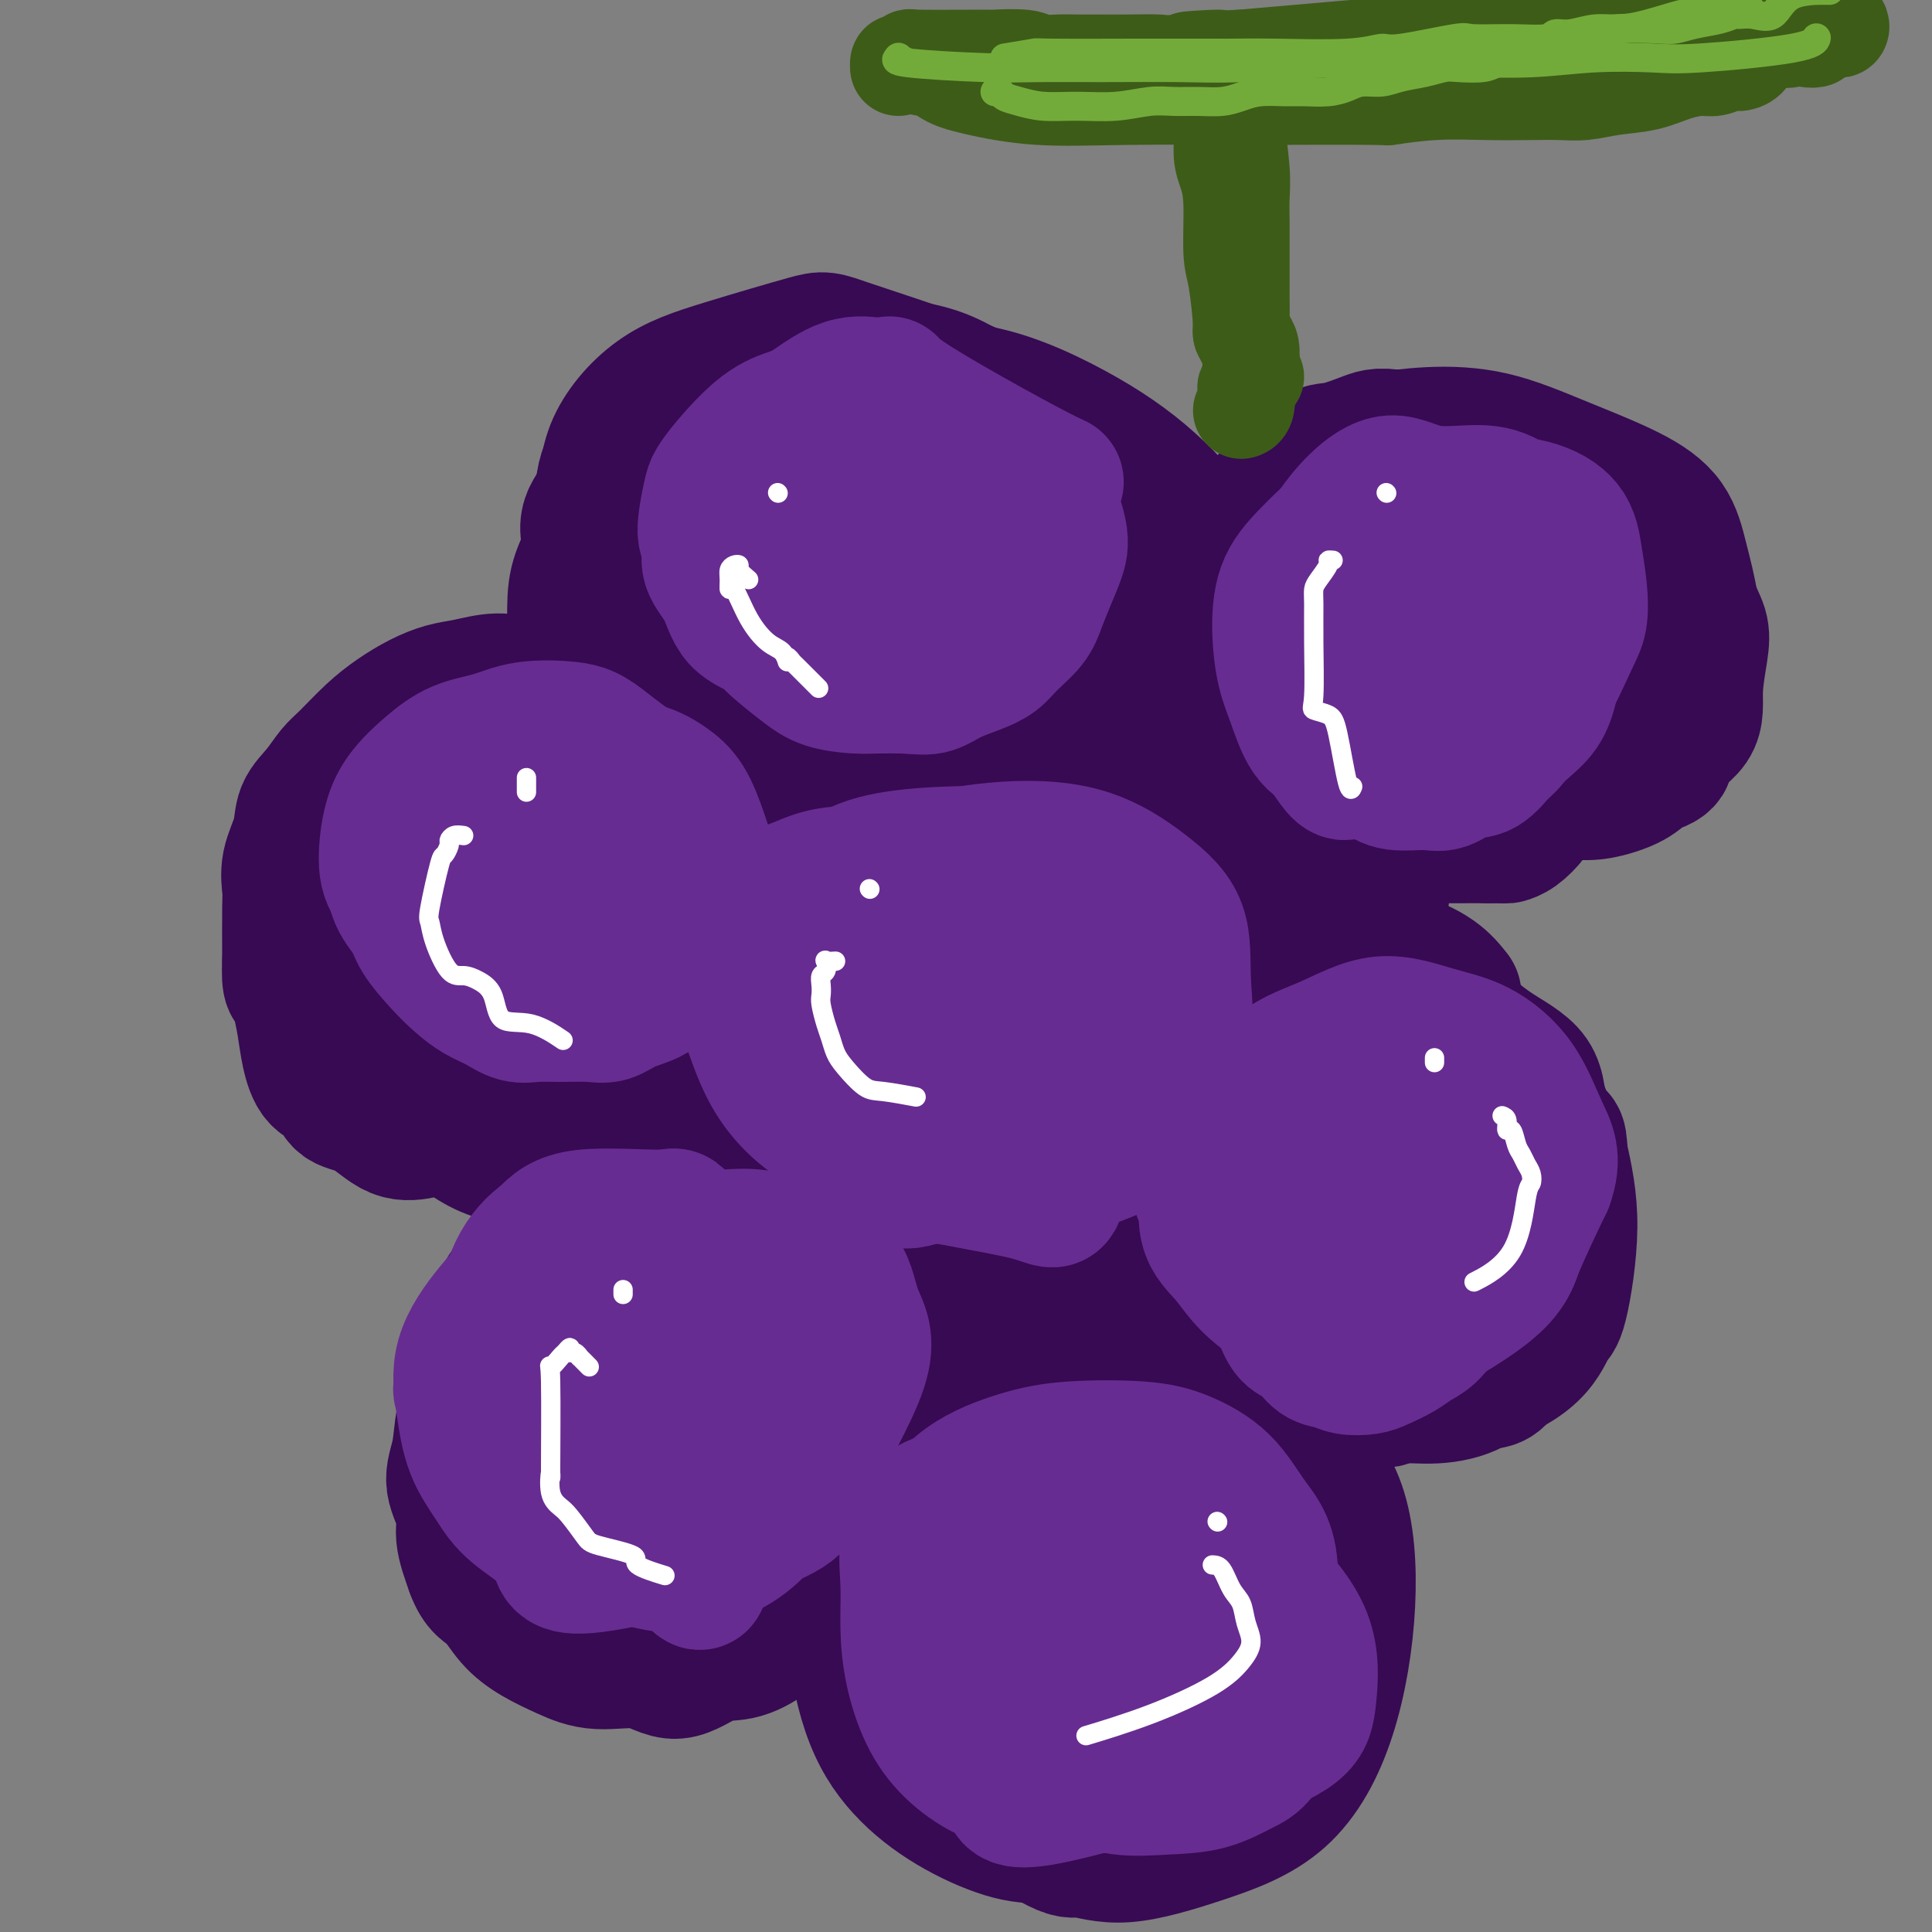 <svg viewBox='0 0 400 400' version='1.1' xmlns='http://www.w3.org/2000/svg' xmlns:xlink='http://www.w3.org/1999/xlink'><rect x="0" y="0" width="400" height="400" fill="#808080" stroke="none"/><g fill='none' stroke='#370A53' stroke-width='28' stroke-linecap='round' stroke-linejoin='round'><path d='M293,120c-0.344,-0.423 -0.687,-0.846 -1,-1c-0.313,-0.154 -0.595,-0.039 -1,0c-0.405,0.039 -0.931,0.000 -1,0c-0.069,-0.000 0.321,0.037 0,0c-0.321,-0.037 -1.352,-0.148 -2,0c-0.648,0.148 -0.912,0.553 -2,1c-1.088,0.447 -3.001,0.934 -5,2c-1.999,1.066 -4.083,2.712 -6,4c-1.917,1.288 -3.665,2.220 -5,3c-1.335,0.780 -2.256,1.409 -3,2c-0.744,0.591 -1.312,1.142 -2,2c-0.688,0.858 -1.498,2.021 -2,3c-0.502,0.979 -0.696,1.774 -1,3c-0.304,1.226 -0.716,2.882 -1,4c-0.284,1.118 -0.438,1.696 0,3c0.438,1.304 1.467,3.332 2,5c0.533,1.668 0.568,2.976 1,4c0.432,1.024 1.259,1.765 2,3c0.741,1.235 1.394,2.964 2,4c0.606,1.036 1.165,1.379 2,2c0.835,0.621 1.944,1.519 3,2c1.056,0.481 2.057,0.546 3,1c0.943,0.454 1.826,1.299 3,2c1.174,0.701 2.638,1.260 4,2c1.362,0.740 2.622,1.662 4,2c1.378,0.338 2.875,0.090 5,0c2.125,-0.090 4.880,-0.024 7,0c2.120,0.024 3.606,0.007 5,0c1.394,-0.007 2.697,-0.003 4,0'/><path d='M308,173c4.075,0.023 3.763,0.081 4,0c0.237,-0.081 1.022,-0.300 2,-1c0.978,-0.700 2.150,-1.883 3,-3c0.850,-1.117 1.379,-2.170 2,-3c0.621,-0.830 1.336,-1.436 2,-2c0.664,-0.564 1.278,-1.084 2,-2c0.722,-0.916 1.553,-2.227 2,-3c0.447,-0.773 0.509,-1.008 1,-2c0.491,-0.992 1.412,-2.741 2,-4c0.588,-1.259 0.845,-2.026 1,-3c0.155,-0.974 0.209,-2.153 0,-4c-0.209,-1.847 -0.679,-4.361 -1,-6c-0.321,-1.639 -0.491,-2.402 -1,-3c-0.509,-0.598 -1.357,-1.032 -2,-2c-0.643,-0.968 -1.079,-2.472 -2,-4c-0.921,-1.528 -2.325,-3.082 -4,-4c-1.675,-0.918 -3.621,-1.201 -5,-2c-1.379,-0.799 -2.193,-2.115 -3,-3c-0.807,-0.885 -1.609,-1.341 -3,-2c-1.391,-0.659 -3.372,-1.523 -5,-2c-1.628,-0.477 -2.903,-0.568 -4,-1c-1.097,-0.432 -2.016,-1.206 -3,-2c-0.984,-0.794 -2.031,-1.608 -3,-2c-0.969,-0.392 -1.858,-0.361 -3,0c-1.142,0.361 -2.537,1.051 -4,2c-1.463,0.949 -2.994,2.158 -5,3c-2.006,0.842 -4.486,1.319 -6,2c-1.514,0.681 -2.061,1.568 -3,2c-0.939,0.432 -2.268,0.409 -3,1c-0.732,0.591 -0.866,1.795 -1,3'/><path d='M268,126c-3.866,2.825 -1.030,3.388 0,5c1.030,1.612 0.256,4.274 0,6c-0.256,1.726 0.007,2.515 0,4c-0.007,1.485 -0.284,3.665 0,5c0.284,1.335 1.129,1.823 2,3c0.871,1.177 1.769,3.041 3,4c1.231,0.959 2.795,1.012 4,2c1.205,0.988 2.051,2.909 3,4c0.949,1.091 1.999,1.351 3,2c1.001,0.649 1.951,1.688 3,2c1.049,0.312 2.197,-0.102 4,0c1.803,0.102 4.262,0.722 6,1c1.738,0.278 2.755,0.215 5,0c2.245,-0.215 5.717,-0.583 8,-1c2.283,-0.417 3.375,-0.882 5,-1c1.625,-0.118 3.782,0.110 5,0c1.218,-0.110 1.497,-0.560 2,-1c0.503,-0.440 1.231,-0.872 2,-2c0.769,-1.128 1.579,-2.952 2,-5c0.421,-2.048 0.452,-4.319 1,-6c0.548,-1.681 1.612,-2.773 2,-4c0.388,-1.227 0.099,-2.590 0,-4c-0.099,-1.410 -0.008,-2.865 0,-4c0.008,-1.135 -0.067,-1.948 0,-3c0.067,-1.052 0.274,-2.342 0,-4c-0.274,-1.658 -1.031,-3.683 -2,-5c-0.969,-1.317 -2.149,-1.925 -3,-3c-0.851,-1.075 -1.372,-2.618 -3,-4c-1.628,-1.382 -4.361,-2.603 -7,-4c-2.639,-1.397 -5.182,-2.971 -7,-4c-1.818,-1.029 -2.909,-1.515 -4,-2'/><path d='M302,107c-4.594,-2.392 -7.080,-3.372 -9,-4c-1.920,-0.628 -3.275,-0.904 -4,-1c-0.725,-0.096 -0.820,-0.012 -2,0c-1.180,0.012 -3.445,-0.049 -5,0c-1.555,0.049 -2.399,0.209 -4,1c-1.601,0.791 -3.958,2.215 -5,3c-1.042,0.785 -0.769,0.931 -2,3c-1.231,2.069 -3.968,6.061 -5,8c-1.032,1.939 -0.361,1.827 0,3c0.361,1.173 0.412,3.633 0,6c-0.412,2.367 -1.286,4.643 0,7c1.286,2.357 4.731,4.795 7,7c2.269,2.205 3.363,4.176 4,6c0.637,1.824 0.816,3.502 2,5c1.184,1.498 3.371,2.816 5,4c1.629,1.184 2.699,2.233 4,3c1.301,0.767 2.833,1.251 5,2c2.167,0.749 4.970,1.763 6,2c1.030,0.237 0.288,-0.301 3,0c2.712,0.301 8.877,1.443 12,2c3.123,0.557 3.203,0.530 5,0c1.797,-0.530 5.311,-1.562 7,-2c1.689,-0.438 1.552,-0.283 2,-1c0.448,-0.717 1.479,-2.305 2,-3c0.521,-0.695 0.532,-0.498 1,-1c0.468,-0.502 1.393,-1.704 2,-4c0.607,-2.296 0.895,-5.688 1,-7c0.105,-1.312 0.028,-0.546 0,-2c-0.028,-1.454 -0.008,-5.130 0,-7c0.008,-1.870 0.004,-1.935 0,-2'/><path d='M334,135c-0.352,-3.995 -1.732,-4.983 -3,-7c-1.268,-2.017 -2.426,-5.064 -3,-6c-0.574,-0.936 -0.566,0.238 -2,-2c-1.434,-2.238 -4.311,-7.889 -8,-11c-3.689,-3.111 -8.189,-3.683 -12,-5c-3.811,-1.317 -6.933,-3.379 -9,-4c-2.067,-0.621 -3.078,0.200 -5,0c-1.922,-0.200 -4.755,-1.420 -7,-2c-2.245,-0.580 -3.902,-0.521 -7,0c-3.098,0.521 -7.636,1.503 -10,2c-2.364,0.497 -2.552,0.509 -4,2c-1.448,1.491 -4.155,4.459 -5,6c-0.845,1.541 0.172,1.653 0,3c-0.172,1.347 -1.533,3.927 -2,7c-0.467,3.073 -0.039,6.639 0,9c0.039,2.361 -0.310,3.518 0,6c0.310,2.482 1.279,6.290 2,9c0.721,2.710 1.195,4.321 2,6c0.805,1.679 1.940,3.427 4,5c2.060,1.573 5.046,2.972 7,4c1.954,1.028 2.878,1.687 6,3c3.122,1.313 8.442,3.282 12,4c3.558,0.718 5.355,0.186 7,0c1.645,-0.186 3.140,-0.025 5,0c1.860,0.025 4.087,-0.085 6,0c1.913,0.085 3.513,0.365 5,0c1.487,-0.365 2.863,-1.376 4,-2c1.137,-0.624 2.037,-0.860 3,-2c0.963,-1.140 1.989,-3.183 3,-5c1.011,-1.817 2.005,-3.409 3,-5'/><path d='M326,150c2.719,-3.063 3.016,-3.721 4,-5c0.984,-1.279 2.655,-3.179 4,-5c1.345,-1.821 2.365,-3.563 3,-5c0.635,-1.437 0.887,-2.569 1,-4c0.113,-1.431 0.089,-3.160 0,-5c-0.089,-1.840 -0.241,-3.789 0,-6c0.241,-2.211 0.875,-4.682 0,-7c-0.875,-2.318 -3.259,-4.482 -5,-6c-1.741,-1.518 -2.841,-2.391 -5,-4c-2.159,-1.609 -5.379,-3.954 -8,-5c-2.621,-1.046 -4.644,-0.791 -10,-2c-5.356,-1.209 -14.044,-3.880 -19,-5c-4.956,-1.120 -6.179,-0.688 -8,0c-1.821,0.688 -4.240,1.634 -6,2c-1.760,0.366 -2.860,0.154 -4,1c-1.140,0.846 -2.321,2.751 -3,5c-0.679,2.249 -0.857,4.843 -1,8c-0.143,3.157 -0.252,6.877 0,10c0.252,3.123 0.866,5.647 2,8c1.134,2.353 2.790,4.533 4,7c1.210,2.467 1.974,5.220 3,8c1.026,2.780 2.314,5.585 4,8c1.686,2.415 3.768,4.439 6,6c2.232,1.561 4.612,2.660 7,4c2.388,1.340 4.785,2.921 7,4c2.215,1.079 4.248,1.657 7,2c2.752,0.343 6.222,0.453 9,0c2.778,-0.453 4.863,-1.468 7,-2c2.137,-0.532 4.325,-0.581 7,-1c2.675,-0.419 5.838,-1.210 9,-2'/><path d='M341,159c5.565,-1.460 3.479,-2.609 4,-4c0.521,-1.391 3.650,-3.023 5,-5c1.350,-1.977 0.923,-4.298 1,-7c0.077,-2.702 0.660,-5.785 1,-8c0.340,-2.215 0.438,-3.561 0,-5c-0.438,-1.439 -1.411,-2.969 -2,-5c-0.589,-2.031 -0.793,-4.561 -2,-7c-1.207,-2.439 -3.417,-4.787 -7,-7c-3.583,-2.213 -8.539,-4.292 -13,-6c-4.461,-1.708 -8.428,-3.045 -13,-4c-4.572,-0.955 -9.747,-1.528 -14,-2c-4.253,-0.472 -7.582,-0.842 -11,-1c-3.418,-0.158 -6.925,-0.103 -10,0c-3.075,0.103 -5.717,0.255 -8,0c-2.283,-0.255 -4.206,-0.915 -6,2c-1.794,2.915 -3.459,9.406 -4,12c-0.541,2.594 0.041,1.291 1,3c0.959,1.709 2.297,6.430 4,10c1.703,3.570 3.773,5.990 6,9c2.227,3.010 4.610,6.610 7,10c2.390,3.390 4.787,6.570 7,9c2.213,2.430 4.243,4.111 7,6c2.757,1.889 6.240,3.986 9,5c2.760,1.014 4.798,0.946 7,1c2.202,0.054 4.570,0.231 7,0c2.430,-0.231 4.922,-0.868 7,-1c2.078,-0.132 3.743,0.243 6,0c2.257,-0.243 5.108,-1.104 7,-2c1.892,-0.896 2.826,-1.827 4,-3c1.174,-1.173 2.587,-2.586 4,-4'/><path d='M345,155c3.164,-2.544 3.574,-4.404 4,-7c0.426,-2.596 0.868,-5.929 1,-9c0.132,-3.071 -0.047,-5.881 0,-8c0.047,-2.119 0.318,-3.549 0,-6c-0.318,-2.451 -1.226,-5.925 -2,-9c-0.774,-3.075 -1.413,-5.753 -3,-8c-1.587,-2.247 -4.122,-4.063 -8,-6c-3.878,-1.937 -9.100,-3.996 -14,-6c-4.900,-2.004 -9.479,-3.952 -14,-5c-4.521,-1.048 -8.985,-1.195 -13,-1c-4.015,0.195 -7.582,0.732 -10,1c-2.418,0.268 -3.687,0.268 -5,1c-1.313,0.732 -2.669,2.198 -4,5c-1.331,2.802 -2.638,6.942 -4,10c-1.362,3.058 -2.778,5.035 -1,13c1.778,7.965 6.749,21.919 9,28c2.251,6.081 1.780,4.291 2,5c0.220,0.709 1.130,3.918 3,6c1.870,2.082 4.699,3.036 7,4c2.301,0.964 4.072,1.938 7,2c2.928,0.062 7.012,-0.788 10,-1c2.988,-0.212 4.881,0.215 7,0c2.119,-0.215 4.463,-1.070 6,-2c1.537,-0.930 2.267,-1.934 3,-3c0.733,-1.066 1.470,-2.192 2,-4c0.530,-1.808 0.855,-4.297 1,-7c0.145,-2.703 0.111,-5.622 0,-8c-0.111,-2.378 -0.299,-4.217 -1,-7c-0.701,-2.783 -1.915,-6.509 -3,-10c-1.085,-3.491 -2.043,-6.745 -3,-10'/><path d='M322,113c-1.616,-5.364 -2.155,-5.273 -5,-6c-2.845,-0.727 -7.997,-2.273 -12,-3c-4.003,-0.727 -6.857,-0.635 -10,0c-3.143,0.635 -6.575,1.814 -9,3c-2.425,1.186 -3.843,2.379 -5,4c-1.157,1.621 -2.054,3.670 -2,6c0.054,2.330 1.057,4.940 2,8c0.943,3.060 1.824,6.569 3,10c1.176,3.431 2.647,6.785 4,9c1.353,2.215 2.590,3.290 4,5c1.410,1.710 2.995,4.056 7,4c4.005,-0.056 10.432,-2.515 13,-4c2.568,-1.485 1.278,-1.996 1,-3c-0.278,-1.004 0.455,-2.501 1,-4c0.545,-1.499 0.902,-3.001 1,-5c0.098,-1.999 -0.062,-4.495 0,-6c0.062,-1.505 0.348,-2.018 0,-3c-0.348,-0.982 -1.328,-2.432 -2,-4c-0.672,-1.568 -1.034,-3.254 -2,-4c-0.966,-0.746 -2.536,-0.553 -6,0c-3.464,0.553 -8.821,1.468 -12,2c-3.179,0.532 -4.179,0.683 -5,2c-0.821,1.317 -1.464,3.800 -1,6c0.464,2.200 2.036,4.119 3,6c0.964,1.881 1.320,3.726 2,5c0.680,1.274 1.682,1.977 3,3c1.318,1.023 2.951,2.367 4,3c1.049,0.633 1.513,0.555 2,0c0.487,-0.555 0.996,-1.587 3,-3c2.004,-1.413 5.502,-3.206 9,-5'/><path d='M313,139c2.333,-1.333 1.167,-0.667 0,0'/><path d='M230,164c0.097,-0.016 0.195,-0.033 0,0c-0.195,0.033 -0.681,0.115 -1,0c-0.319,-0.115 -0.471,-0.426 -2,-2c-1.529,-1.574 -4.436,-4.412 -7,-6c-2.564,-1.588 -4.784,-1.925 -11,-3c-6.216,-1.075 -16.427,-2.886 -21,-4c-4.573,-1.114 -3.509,-1.530 -6,-1c-2.491,0.530 -8.538,2.008 -11,3c-2.462,0.992 -1.338,1.499 -2,2c-0.662,0.501 -3.110,0.995 -5,2c-1.890,1.005 -3.220,2.522 -4,4c-0.780,1.478 -1.008,2.917 -1,5c0.008,2.083 0.253,4.810 0,6c-0.253,1.190 -1.004,0.843 0,4c1.004,3.157 3.761,9.819 5,13c1.239,3.181 0.959,2.880 2,4c1.041,1.120 3.403,3.659 5,6c1.597,2.341 2.428,4.484 4,6c1.572,1.516 3.884,2.404 6,4c2.116,1.596 4.034,3.898 6,5c1.966,1.102 3.980,1.002 6,1c2.020,-0.002 4.047,0.092 7,0c2.953,-0.092 6.830,-0.372 10,-1c3.170,-0.628 5.631,-1.606 7,-2c1.369,-0.394 1.647,-0.206 3,-1c1.353,-0.794 3.782,-2.570 6,-4c2.218,-1.430 4.224,-2.513 6,-4c1.776,-1.487 3.321,-3.378 5,-6c1.679,-2.622 3.490,-5.975 5,-9c1.510,-3.025 2.717,-5.721 3,-9c0.283,-3.279 -0.359,-7.139 -1,-11'/><path d='M244,166c0.416,-3.319 0.456,-1.618 -3,-4c-3.456,-2.382 -10.409,-8.848 -14,-12c-3.591,-3.152 -3.821,-2.990 -8,-4c-4.179,-1.010 -12.308,-3.192 -18,-4c-5.692,-0.808 -8.949,-0.241 -13,0c-4.051,0.241 -8.896,0.156 -13,1c-4.104,0.844 -7.465,2.618 -11,5c-3.535,2.382 -7.243,5.374 -9,7c-1.757,1.626 -1.562,1.887 -2,4c-0.438,2.113 -1.508,6.077 -2,9c-0.492,2.923 -0.405,4.803 0,7c0.405,2.197 1.127,4.710 4,9c2.873,4.290 7.895,10.356 10,13c2.105,2.644 1.292,1.866 3,3c1.708,1.134 5.936,4.179 9,7c3.064,2.821 4.962,5.419 7,7c2.038,1.581 4.214,2.145 8,3c3.786,0.855 9.180,2.000 12,2c2.820,0.000 3.064,-1.144 4,-1c0.936,0.144 2.563,1.577 7,-2c4.437,-3.577 11.683,-12.162 15,-17c3.317,-4.838 2.703,-5.928 3,-8c0.297,-2.072 1.504,-5.127 2,-8c0.496,-2.873 0.279,-5.563 0,-8c-0.279,-2.437 -0.622,-4.620 -2,-7c-1.378,-2.380 -3.792,-4.958 -7,-8c-3.208,-3.042 -7.210,-6.550 -13,-9c-5.790,-2.450 -13.369,-3.843 -20,-4c-6.631,-0.157 -12.316,0.921 -18,2'/><path d='M175,149c-5.316,1.318 -9.608,3.614 -13,6c-3.392,2.386 -5.886,4.863 -8,7c-2.114,2.137 -3.848,3.936 -5,6c-1.152,2.064 -1.721,4.394 -2,7c-0.279,2.606 -0.269,5.490 0,8c0.269,2.510 0.796,4.648 2,7c1.204,2.352 3.086,4.920 5,7c1.914,2.080 3.859,3.673 6,6c2.141,2.327 4.478,5.388 7,7c2.522,1.612 5.229,1.775 8,3c2.771,1.225 5.604,3.513 9,4c3.396,0.487 7.354,-0.829 11,-2c3.646,-1.171 6.981,-2.199 10,-3c3.019,-0.801 5.722,-1.374 8,-3c2.278,-1.626 4.129,-4.306 6,-7c1.871,-2.694 3.760,-5.403 5,-8c1.240,-2.597 1.829,-5.083 2,-8c0.171,-2.917 -0.077,-6.264 0,-9c0.077,-2.736 0.479,-4.862 0,-7c-0.479,-2.138 -1.839,-4.287 -3,-6c-1.161,-1.713 -2.123,-2.991 -6,-5c-3.877,-2.009 -10.670,-4.751 -16,-6c-5.330,-1.249 -9.195,-1.007 -14,0c-4.805,1.007 -10.548,2.777 -15,5c-4.452,2.223 -7.614,4.898 -11,7c-3.386,2.102 -6.996,3.632 -8,10c-1.004,6.368 0.597,17.573 1,22c0.403,4.427 -0.391,2.077 2,4c2.391,1.923 7.969,8.121 11,11c3.031,2.879 3.516,2.440 4,2'/><path d='M171,214c4.293,3.193 6.524,2.675 9,3c2.476,0.325 5.196,1.492 8,2c2.804,0.508 5.691,0.358 9,0c3.309,-0.358 7.039,-0.922 10,-2c2.961,-1.078 5.153,-2.668 8,-5c2.847,-2.332 6.347,-5.405 9,-9c2.653,-3.595 4.457,-7.713 6,-11c1.543,-3.287 2.823,-5.742 3,-9c0.177,-3.258 -0.751,-7.320 -2,-11c-1.249,-3.680 -2.819,-6.977 -5,-10c-2.181,-3.023 -4.974,-5.772 -7,-9c-2.026,-3.228 -3.284,-6.936 -11,-7c-7.716,-0.064 -21.888,3.517 -28,5c-6.112,1.483 -4.163,0.870 -6,4c-1.837,3.130 -7.458,10.005 -10,13c-2.542,2.995 -2.003,2.110 -2,4c0.003,1.890 -0.529,6.556 0,10c0.529,3.444 2.119,5.667 4,8c1.881,2.333 4.053,4.778 6,7c1.947,2.222 3.670,4.222 6,6c2.330,1.778 5.268,3.335 8,4c2.732,0.665 5.258,0.438 8,0c2.742,-0.438 5.698,-1.087 8,-2c2.302,-0.913 3.949,-2.090 6,-4c2.051,-1.910 4.506,-4.552 6,-7c1.494,-2.448 2.027,-4.700 2,-7c-0.027,-2.300 -0.616,-4.647 -1,-7c-0.384,-2.353 -0.565,-4.710 -2,-7c-1.435,-2.290 -4.124,-4.511 -7,-6c-2.876,-1.489 -5.938,-2.244 -9,-3'/><path d='M197,164c-4.648,-2.047 -8.266,-2.665 -13,0c-4.734,2.665 -10.582,8.613 -13,11c-2.418,2.387 -1.404,1.215 0,4c1.404,2.785 3.198,9.529 4,12c0.802,2.471 0.613,0.668 2,1c1.387,0.332 4.349,2.797 7,4c2.651,1.203 4.992,1.142 7,1c2.008,-0.142 3.682,-0.364 6,-1c2.318,-0.636 5.278,-1.684 7,-3c1.722,-1.316 2.204,-2.900 3,-5c0.796,-2.100 1.904,-4.716 2,-7c0.096,-2.284 -0.820,-4.235 -1,-6c-0.180,-1.765 0.377,-3.345 -2,-5c-2.377,-1.655 -7.689,-3.385 -11,-4c-3.311,-0.615 -4.623,-0.116 -7,1c-2.377,1.116 -5.821,2.849 -8,5c-2.179,2.151 -3.092,4.721 -4,7c-0.908,2.279 -1.810,4.266 -2,6c-0.190,1.734 0.330,3.216 1,5c0.670,1.784 1.488,3.872 3,5c1.512,1.128 3.719,1.298 6,2c2.281,0.702 4.638,1.937 7,2c2.362,0.063 4.731,-1.047 7,-2c2.269,-0.953 4.440,-1.750 6,-3c1.560,-1.250 2.511,-2.954 3,-5c0.489,-2.046 0.516,-4.436 0,-7c-0.516,-2.564 -1.576,-5.304 -3,-7c-1.424,-1.696 -3.212,-2.348 -5,-3'/><path d='M199,172c-2.175,-1.952 -3.614,-1.833 -5,-2c-1.386,-0.167 -2.719,-0.622 -4,0c-1.281,0.622 -2.509,2.321 -3,3c-0.491,0.679 -0.246,0.340 0,0'/><path d='M301,206c-1.064,-1.344 -2.128,-2.688 -4,-4c-1.872,-1.312 -4.550,-2.592 -7,-3c-2.450,-0.408 -4.670,0.057 -7,0c-2.330,-0.057 -4.769,-0.636 -8,0c-3.231,0.636 -7.253,2.487 -11,4c-3.747,1.513 -7.218,2.687 -11,5c-3.782,2.313 -7.876,5.766 -11,9c-3.124,3.234 -5.277,6.248 -7,9c-1.723,2.752 -3.017,5.241 -4,8c-0.983,2.759 -1.654,5.788 -2,8c-0.346,2.212 -0.366,3.606 0,6c0.366,2.394 1.116,5.790 2,8c0.884,2.210 1.900,3.236 3,5c1.100,1.764 2.284,4.265 4,6c1.716,1.735 3.965,2.703 6,4c2.035,1.297 3.856,2.923 6,4c2.144,1.077 4.610,1.606 7,2c2.390,0.394 4.703,0.652 7,1c2.297,0.348 4.578,0.784 7,1c2.422,0.216 4.984,0.211 7,0c2.016,-0.211 3.486,-0.628 5,-1c1.514,-0.372 3.070,-0.699 6,-1c2.930,-0.301 7.233,-0.575 10,-1c2.767,-0.425 4.000,-1.000 5,-2c1.000,-1.000 1.769,-2.423 3,-4c1.231,-1.577 2.923,-3.308 4,-5c1.077,-1.692 1.538,-3.346 2,-5'/><path d='M313,260c2.417,-3.484 1.460,-4.194 1,-6c-0.460,-1.806 -0.425,-4.708 0,-7c0.425,-2.292 1.238,-3.973 1,-6c-0.238,-2.027 -1.526,-4.399 -2,-7c-0.474,-2.601 -0.134,-5.431 -1,-8c-0.866,-2.569 -2.937,-4.877 -5,-7c-2.063,-2.123 -4.118,-4.059 -6,-6c-1.882,-1.941 -3.591,-3.885 -6,-5c-2.409,-1.115 -5.520,-1.400 -9,-2c-3.480,-0.600 -7.331,-1.514 -11,-2c-3.669,-0.486 -7.158,-0.543 -14,2c-6.842,2.543 -17.037,7.685 -23,11c-5.963,3.315 -7.695,4.803 -9,7c-1.305,2.197 -2.182,5.103 -3,8c-0.818,2.897 -1.577,5.785 -2,9c-0.423,3.215 -0.510,6.756 0,10c0.510,3.244 1.617,6.193 3,9c1.383,2.807 3.041,5.474 5,8c1.959,2.526 4.218,4.910 7,7c2.782,2.090 6.087,3.885 9,6c2.913,2.115 5.434,4.548 8,6c2.566,1.452 5.176,1.921 8,2c2.824,0.079 5.861,-0.231 9,0c3.139,0.231 6.380,1.004 9,1c2.620,-0.004 4.618,-0.787 7,-1c2.382,-0.213 5.146,0.142 8,0c2.854,-0.142 5.796,-0.780 8,-2c2.204,-1.220 3.670,-3.021 5,-5c1.330,-1.979 2.523,-4.137 4,-6c1.477,-1.863 3.239,-3.432 5,-5'/><path d='M319,271c2.575,-3.386 2.014,-3.851 2,-6c-0.014,-2.149 0.521,-5.981 1,-9c0.479,-3.019 0.904,-5.225 1,-8c0.096,-2.775 -0.136,-6.120 -1,-9c-0.864,-2.880 -2.360,-5.296 -3,-8c-0.640,-2.704 -0.423,-5.695 -2,-8c-1.577,-2.305 -4.947,-3.925 -8,-6c-3.053,-2.075 -5.791,-4.606 -9,-7c-3.209,-2.394 -6.891,-4.650 -12,-6c-5.109,-1.350 -11.645,-1.792 -17,-2c-5.355,-0.208 -9.530,-0.180 -14,0c-4.470,0.180 -9.236,0.514 -14,1c-4.764,0.486 -9.525,1.124 -13,3c-3.475,1.876 -5.665,4.988 -7,8c-1.335,3.012 -1.817,5.922 -2,9c-0.183,3.078 -0.068,6.325 0,10c0.068,3.675 0.089,7.780 1,12c0.911,4.220 2.713,8.556 4,12c1.287,3.444 2.058,5.994 5,9c2.942,3.006 8.056,6.466 9,8c0.944,1.534 -2.281,1.140 6,4c8.281,2.860 28.067,8.972 36,11c7.933,2.028 4.012,-0.029 6,-1c1.988,-0.971 9.887,-0.854 16,-2c6.113,-1.146 10.442,-3.553 13,-6c2.558,-2.447 3.345,-4.934 4,-6c0.655,-1.066 1.176,-0.710 2,-4c0.824,-3.290 1.950,-10.226 2,-16c0.050,-5.774 -0.975,-10.387 -2,-15'/><path d='M323,239c-0.180,-5.198 -0.628,-2.692 -2,-5c-1.372,-2.308 -3.666,-9.431 -7,-13c-3.334,-3.569 -7.706,-3.586 -10,-4c-2.294,-0.414 -2.508,-1.225 -5,-2c-2.492,-0.775 -7.261,-1.515 -13,-2c-5.739,-0.485 -12.448,-0.716 -18,-1c-5.552,-0.284 -9.948,-0.622 -15,0c-5.052,0.622 -10.761,2.205 -16,4c-5.239,1.795 -10.008,3.803 -12,6c-1.992,2.197 -1.207,4.583 -1,6c0.207,1.417 -0.165,1.865 0,4c0.165,2.135 0.867,5.957 4,12c3.133,6.043 8.697,14.307 13,19c4.303,4.693 7.344,5.815 12,8c4.656,2.185 10.926,5.432 14,7c3.074,1.568 2.950,1.456 7,3c4.050,1.544 12.273,4.743 16,6c3.727,1.257 2.957,0.570 5,0c2.043,-0.570 6.900,-1.023 10,-1c3.100,0.023 4.444,0.523 6,-2c1.556,-2.523 3.325,-8.070 5,-10c1.675,-1.930 3.256,-0.243 1,-7c-2.256,-6.757 -8.347,-21.958 -11,-28c-2.653,-6.042 -1.866,-2.924 -4,-5c-2.134,-2.076 -7.188,-9.345 -12,-13c-4.812,-3.655 -9.383,-3.695 -15,-4c-5.617,-0.305 -12.279,-0.876 -16,-1c-3.721,-0.124 -4.502,0.197 -8,1c-3.498,0.803 -9.714,2.086 -14,4c-4.286,1.914 -6.643,4.457 -9,7'/><path d='M228,228c-2.001,2.552 -2.504,5.432 -2,9c0.504,3.568 2.016,7.824 4,12c1.984,4.176 4.440,8.272 7,12c2.560,3.728 5.225,7.087 9,10c3.775,2.913 8.661,5.379 13,7c4.339,1.621 8.130,2.395 12,3c3.870,0.605 7.818,1.040 11,1c3.182,-0.040 5.598,-0.556 8,-1c2.402,-0.444 4.792,-0.816 7,-3c2.208,-2.184 4.235,-6.180 6,-9c1.765,-2.820 3.269,-4.465 0,-13c-3.269,-8.535 -11.310,-23.960 -16,-31c-4.690,-7.040 -6.031,-5.695 -9,-6c-2.969,-0.305 -7.568,-2.261 -12,-3c-4.432,-0.739 -8.696,-0.261 -13,0c-4.304,0.261 -8.648,0.307 -12,1c-3.352,0.693 -5.713,2.034 -7,4c-1.287,1.966 -1.501,4.556 -1,7c0.501,2.444 1.716,4.742 4,8c2.284,3.258 5.636,7.477 9,11c3.364,3.523 6.740,6.352 10,9c3.260,2.648 6.402,5.116 10,7c3.598,1.884 7.650,3.184 11,4c3.350,0.816 5.998,1.149 8,1c2.002,-0.149 3.357,-0.780 5,-1c1.643,-0.220 3.574,-0.028 5,-2c1.426,-1.972 2.345,-6.108 2,-11c-0.345,-4.892 -1.956,-10.541 -4,-15c-2.044,-4.459 -4.522,-7.730 -7,-11'/><path d='M286,228c-3.568,-5.877 -6.988,-7.568 -11,-9c-4.012,-1.432 -8.615,-2.603 -12,-3c-3.385,-0.397 -5.551,-0.018 -8,1c-2.449,1.018 -5.180,2.675 -7,4c-1.820,1.325 -2.727,2.316 -3,5c-0.273,2.684 0.089,7.059 2,11c1.911,3.941 5.371,7.448 8,11c2.629,3.552 4.427,7.150 7,10c2.573,2.850 5.921,4.951 9,7c3.079,2.049 5.889,4.046 8,5c2.111,0.954 3.524,0.865 5,1c1.476,0.135 3.014,0.495 4,0c0.986,-0.495 1.420,-1.846 1,-4c-0.420,-2.154 -1.694,-5.113 -1,-8c0.694,-2.887 3.354,-5.704 -2,-11c-5.354,-5.296 -18.723,-13.073 -24,-16c-5.277,-2.927 -2.462,-1.005 -4,0c-1.538,1.005 -7.428,1.093 -10,2c-2.572,0.907 -1.824,2.634 -1,5c0.824,2.366 1.724,5.371 3,8c1.276,2.629 2.926,4.882 5,7c2.074,2.118 4.570,4.102 7,6c2.430,1.898 4.794,3.709 7,5c2.206,1.291 4.254,2.062 6,2c1.746,-0.062 3.189,-0.959 4,-2c0.811,-1.041 0.991,-2.228 1,-5c0.009,-2.772 -0.151,-7.131 -1,-11c-0.849,-3.869 -2.385,-7.248 -4,-10c-1.615,-2.752 -3.307,-4.876 -5,-7'/><path d='M270,232c-2.049,-3.446 -2.673,-3.562 -4,-4c-1.327,-0.438 -3.357,-1.199 -5,-1c-1.643,0.199 -2.899,1.357 -4,3c-1.101,1.643 -2.048,3.770 -2,6c0.048,2.230 1.090,4.562 2,7c0.910,2.438 1.689,4.982 2,6c0.311,1.018 0.156,0.509 0,0'/><path d='M175,294c-0.409,4.224 -0.818,8.448 -1,10c-0.182,1.552 -0.138,0.430 0,0c0.138,-0.430 0.369,-0.170 1,0c0.631,0.170 1.660,0.248 2,0c0.340,-0.248 -0.010,-0.823 0,-2c0.010,-1.177 0.379,-2.956 1,-6c0.621,-3.044 1.493,-7.354 2,-11c0.507,-3.646 0.650,-6.627 0,-9c-0.650,-2.373 -2.091,-4.136 -3,-6c-0.909,-1.864 -1.285,-3.827 -2,-6c-0.715,-2.173 -1.769,-4.555 -3,-6c-1.231,-1.445 -2.638,-1.952 -4,-3c-1.362,-1.048 -2.678,-2.638 -4,-3c-1.322,-0.362 -2.651,0.505 -4,0c-1.349,-0.505 -2.719,-2.383 -5,-4c-2.281,-1.617 -5.472,-2.973 -8,-3c-2.528,-0.027 -4.392,1.274 -7,2c-2.608,0.726 -5.961,0.878 -9,2c-3.039,1.122 -5.765,3.213 -8,5c-2.235,1.787 -3.978,3.269 -6,5c-2.022,1.731 -4.323,3.711 -6,5c-1.677,1.289 -2.729,1.885 -4,4c-1.271,2.115 -2.759,5.747 -4,8c-1.241,2.253 -2.233,3.125 -3,5c-0.767,1.875 -1.308,4.752 -2,7c-0.692,2.248 -1.536,3.866 -2,6c-0.464,2.134 -0.550,4.785 -1,7c-0.450,2.215 -1.265,3.996 -1,6c0.265,2.004 1.610,4.232 2,6c0.390,1.768 -0.174,3.077 0,5c0.174,1.923 1.087,4.462 2,7'/><path d='M98,325c1.343,3.668 2.701,3.839 4,5c1.299,1.161 2.541,3.314 4,5c1.459,1.686 3.136,2.907 5,4c1.864,1.093 3.915,2.058 6,3c2.085,0.942 4.205,1.862 7,2c2.795,0.138 6.266,-0.506 9,0c2.734,0.506 4.730,2.163 7,2c2.270,-0.163 4.815,-2.146 7,-3c2.185,-0.854 4.010,-0.578 6,-1c1.990,-0.422 4.144,-1.541 6,-3c1.856,-1.459 3.414,-3.259 5,-5c1.586,-1.741 3.200,-3.422 5,-5c1.800,-1.578 3.786,-3.052 5,-4c1.214,-0.948 1.656,-1.369 4,-5c2.344,-3.631 6.589,-10.472 8,-13c1.411,-2.528 -0.013,-0.745 0,-4c0.013,-3.255 1.462,-11.550 2,-15c0.538,-3.450 0.166,-2.055 0,-3c-0.166,-0.945 -0.126,-4.231 0,-7c0.126,-2.769 0.336,-5.020 0,-7c-0.336,-1.980 -1.219,-3.690 -2,-6c-0.781,-2.310 -1.459,-5.220 -2,-7c-0.541,-1.780 -0.944,-2.429 -2,-4c-1.056,-1.571 -2.766,-4.064 -5,-6c-2.234,-1.936 -4.994,-3.314 -8,-3c-3.006,0.314 -6.259,2.322 -10,2c-3.741,-0.322 -7.972,-2.973 -12,-3c-4.028,-0.027 -7.854,2.570 -12,5c-4.146,2.430 -8.613,4.694 -12,7c-3.387,2.306 -5.693,4.653 -8,7'/><path d='M115,263c-7.503,6.339 -10.261,12.685 -12,17c-1.739,4.315 -2.461,6.599 -3,9c-0.539,2.401 -0.897,4.919 -1,7c-0.103,2.081 0.048,3.725 0,6c-0.048,2.275 -0.297,5.181 0,8c0.297,2.819 1.138,5.550 2,8c0.862,2.450 1.746,4.620 3,7c1.254,2.380 2.880,4.969 5,6c2.120,1.031 4.734,0.504 8,2c3.266,1.496 7.183,5.014 11,6c3.817,0.986 7.535,-0.560 11,-1c3.465,-0.440 6.679,0.227 10,0c3.321,-0.227 6.749,-1.347 9,-2c2.251,-0.653 3.326,-0.837 7,-3c3.674,-2.163 9.948,-6.303 14,-11c4.052,-4.697 5.881,-9.950 7,-14c1.119,-4.050 1.529,-6.898 2,-10c0.471,-3.102 1.005,-6.456 1,-10c-0.005,-3.544 -0.548,-7.276 -1,-10c-0.452,-2.724 -0.811,-4.441 -2,-7c-1.189,-2.559 -3.208,-5.961 -6,-8c-2.792,-2.039 -6.359,-2.716 -11,-4c-4.641,-1.284 -10.357,-3.175 -16,-4c-5.643,-0.825 -11.214,-0.583 -17,0c-5.786,0.583 -11.788,1.507 -16,3c-4.212,1.493 -6.634,3.556 -9,5c-2.366,1.444 -4.676,2.270 -6,4c-1.324,1.730 -1.662,4.365 -2,7'/><path d='M103,274c-1.506,3.744 -1.270,7.604 -1,11c0.270,3.396 0.573,6.327 1,10c0.427,3.673 0.980,8.087 2,12c1.020,3.913 2.509,7.324 5,10c2.491,2.676 5.983,4.616 10,7c4.017,2.384 8.559,5.210 13,7c4.441,1.790 8.779,2.542 13,3c4.221,0.458 8.323,0.622 12,1c3.677,0.378 6.930,0.972 10,0c3.070,-0.972 5.959,-3.509 9,-6c3.041,-2.491 6.235,-4.936 9,-7c2.765,-2.064 5.102,-3.748 8,-11c2.898,-7.252 6.357,-20.072 8,-26c1.643,-5.928 1.469,-4.962 1,-7c-0.469,-2.038 -1.234,-7.078 -2,-11c-0.766,-3.922 -1.535,-6.726 -3,-9c-1.465,-2.274 -3.627,-4.016 -7,-6c-3.373,-1.984 -7.959,-4.208 -14,-5c-6.041,-0.792 -13.539,-0.151 -20,0c-6.461,0.151 -11.886,-0.189 -17,1c-5.114,1.189 -9.916,3.906 -14,6c-4.084,2.094 -7.448,3.564 -10,6c-2.552,2.436 -4.292,5.836 -5,10c-0.708,4.164 -0.385,9.090 0,14c0.385,4.910 0.832,9.803 2,14c1.168,4.197 3.056,7.699 5,11c1.944,3.301 3.944,6.400 8,9c4.056,2.600 10.169,4.700 16,6c5.831,1.300 11.380,1.800 16,2c4.620,0.200 8.310,0.100 12,0'/><path d='M170,326c6.100,0.645 7.348,1.257 10,0c2.652,-1.257 6.706,-4.381 10,-8c3.294,-3.619 5.827,-7.731 7,-14c1.173,-6.269 0.985,-14.695 1,-21c0.015,-6.305 0.232,-10.488 -1,-14c-1.232,-3.512 -3.912,-6.354 -6,-9c-2.088,-2.646 -3.583,-5.097 -8,-6c-4.417,-0.903 -11.754,-0.259 -18,1c-6.246,1.259 -11.399,3.132 -16,5c-4.601,1.868 -8.650,3.730 -12,5c-3.350,1.270 -6.002,1.947 -7,10c-0.998,8.053 -0.344,23.483 2,32c2.344,8.517 6.376,10.121 10,12c3.624,1.879 6.838,4.033 10,5c3.162,0.967 6.271,0.749 9,0c2.729,-0.749 5.076,-2.027 7,-4c1.924,-1.973 3.424,-4.642 5,-10c1.576,-5.358 3.227,-13.405 4,-19c0.773,-5.595 0.667,-8.737 0,-13c-0.667,-4.263 -1.895,-9.647 -2,-12c-0.105,-2.353 0.913,-1.674 -2,-3c-2.913,-1.326 -9.757,-4.658 -16,-5c-6.243,-0.342 -11.885,2.304 -18,5c-6.115,2.696 -12.702,5.440 -16,7c-3.298,1.560 -3.306,1.935 -5,5c-1.694,3.065 -5.073,8.822 -6,13c-0.927,4.178 0.596,6.779 2,10c1.404,3.221 2.687,7.063 4,9c1.313,1.937 2.657,1.968 4,2'/><path d='M122,309c3.983,0.645 11.939,1.259 18,2c6.061,0.741 10.226,1.610 15,0c4.774,-1.610 10.158,-5.701 13,-8c2.842,-2.299 3.144,-2.808 5,-6c1.856,-3.192 5.266,-9.066 7,-14c1.734,-4.934 1.792,-8.927 0,-13c-1.792,-4.073 -5.436,-8.226 -7,-10c-1.564,-1.774 -1.050,-1.169 -4,0c-2.950,1.169 -9.363,2.902 -14,5c-4.637,2.098 -7.498,4.561 -9,6c-1.502,1.439 -1.646,1.853 -3,5c-1.354,3.147 -3.918,9.026 -5,13c-1.082,3.974 -0.683,6.044 0,9c0.683,2.956 1.648,6.798 3,9c1.352,2.202 3.090,2.762 4,3c0.910,0.238 0.992,0.153 2,0c1.008,-0.153 2.943,-0.374 6,-4c3.057,-3.626 7.236,-10.658 9,-14c1.764,-3.342 1.115,-2.994 1,-5c-0.115,-2.006 0.306,-6.367 1,-9c0.694,-2.633 1.663,-3.539 0,-4c-1.663,-0.461 -5.958,-0.477 -8,-1c-2.042,-0.523 -1.830,-1.553 -2,3c-0.170,4.553 -0.722,14.689 -1,19c-0.278,4.311 -0.283,2.795 0,4c0.283,1.205 0.855,5.129 1,7c0.145,1.871 -0.136,1.687 1,2c1.136,0.313 3.691,1.123 5,1c1.309,-0.123 1.374,-1.178 2,-4c0.626,-2.822 1.813,-7.411 3,-12'/><path d='M165,293c1.074,-4.788 1.257,-8.757 1,-12c-0.257,-3.243 -0.956,-5.761 -1,-7c-0.044,-1.239 0.565,-1.199 -1,-2c-1.565,-0.801 -5.306,-2.441 -7,-3c-1.694,-0.559 -1.341,-0.035 -2,2c-0.659,2.035 -2.331,5.581 -3,7c-0.669,1.419 -0.334,0.709 0,0'/><path d='M230,318c-0.611,-0.336 -1.222,-0.671 -2,-1c-0.778,-0.329 -1.723,-0.650 -2,-1c-0.277,-0.350 0.114,-0.728 -4,-1c-4.114,-0.272 -12.732,-0.439 -18,0c-5.268,0.439 -7.187,1.484 -9,3c-1.813,1.516 -3.521,3.502 -4,6c-0.479,2.498 0.270,5.509 1,9c0.730,3.491 1.439,7.462 3,11c1.561,3.538 3.973,6.645 6,9c2.027,2.355 3.667,3.960 6,6c2.333,2.040 5.358,4.516 8,6c2.642,1.484 4.900,1.977 8,3c3.100,1.023 7.043,2.578 10,3c2.957,0.422 4.930,-0.288 8,-1c3.070,-0.712 7.238,-1.427 10,-2c2.762,-0.573 4.118,-1.003 6,-2c1.882,-0.997 4.289,-2.561 6,-5c1.711,-2.439 2.726,-5.754 3,-9c0.274,-3.246 -0.195,-6.423 -1,-10c-0.805,-3.577 -1.948,-7.554 -4,-11c-2.052,-3.446 -5.012,-6.361 -8,-9c-2.988,-2.639 -6.003,-5.003 -10,-7c-3.997,-1.997 -8.976,-3.627 -13,-5c-4.024,-1.373 -7.092,-2.489 -10,-3c-2.908,-0.511 -5.655,-0.419 -9,0c-3.345,0.419 -7.288,1.164 -10,2c-2.712,0.836 -4.192,1.764 -6,4c-1.808,2.236 -3.945,5.782 -5,10c-1.055,4.218 -1.027,9.109 -1,14'/><path d='M189,337c0.083,4.819 0.791,9.866 2,14c1.209,4.134 2.918,7.355 6,10c3.082,2.645 7.536,4.714 11,7c3.464,2.286 5.938,4.788 9,6c3.062,1.212 6.714,1.132 10,1c3.286,-0.132 6.208,-0.318 10,-1c3.792,-0.682 8.455,-1.860 12,-3c3.545,-1.140 5.973,-2.242 8,-6c2.027,-3.758 3.652,-10.171 4,-16c0.348,-5.829 -0.581,-11.073 -2,-15c-1.419,-3.927 -3.329,-6.536 -6,-10c-2.671,-3.464 -6.104,-7.783 -10,-11c-3.896,-3.217 -8.254,-5.331 -13,-7c-4.746,-1.669 -9.878,-2.893 -15,-3c-5.122,-0.107 -10.233,0.901 -15,2c-4.767,1.099 -9.190,2.287 -12,4c-2.810,1.713 -4.007,3.949 -6,6c-1.993,2.051 -4.781,3.917 -2,14c2.781,10.083 11.131,28.383 16,37c4.869,8.617 6.258,7.553 10,9c3.742,1.447 9.838,5.407 13,7c3.162,1.593 3.391,0.820 5,1c1.609,0.180 4.597,1.315 9,1c4.403,-0.315 10.222,-2.078 16,-4c5.778,-1.922 11.515,-4.001 16,-8c4.485,-3.999 7.718,-9.917 10,-17c2.282,-7.083 3.614,-15.330 4,-23c0.386,-7.670 -0.176,-14.763 -2,-20c-1.824,-5.237 -4.912,-8.619 -8,-12'/><path d='M269,300c-3.502,-3.455 -8.258,-6.092 -14,-8c-5.742,-1.908 -12.472,-3.088 -19,-3c-6.528,0.088 -12.855,1.444 -19,3c-6.145,1.556 -12.110,3.311 -17,5c-4.890,1.689 -8.707,3.313 -12,8c-3.293,4.687 -6.063,12.437 -8,18c-1.937,5.563 -3.042,8.940 -3,14c0.042,5.060 1.230,11.802 3,17c1.770,5.198 4.120,8.853 7,12c2.880,3.147 6.288,5.785 10,8c3.712,2.215 7.728,4.006 11,5c3.272,0.994 5.799,1.191 9,1c3.201,-0.191 7.077,-0.770 11,-1c3.923,-0.230 7.893,-0.110 13,-2c5.107,-1.890 11.350,-5.789 16,-11c4.650,-5.211 7.707,-11.733 10,-18c2.293,-6.267 3.822,-12.279 2,-18c-1.822,-5.721 -6.994,-11.149 -10,-16c-3.006,-4.851 -3.847,-9.123 -16,-12c-12.153,-2.877 -35.619,-4.359 -46,-4c-10.381,0.359 -7.678,2.559 -8,6c-0.322,3.441 -3.668,8.125 -5,13c-1.332,4.875 -0.651,9.942 0,16c0.651,6.058 1.272,13.107 3,18c1.728,4.893 4.562,7.632 8,11c3.438,3.368 7.478,7.367 11,10c3.522,2.633 6.525,3.901 10,5c3.475,1.099 7.421,2.028 11,2c3.579,-0.028 6.789,-1.014 10,-2'/><path d='M237,377c5.622,-0.349 9.178,-1.223 13,-4c3.822,-2.777 7.911,-7.459 11,-14c3.089,-6.541 5.179,-14.941 5,-21c-0.179,-6.059 -2.625,-9.778 -6,-14c-3.375,-4.222 -7.678,-8.946 -13,-12c-5.322,-3.054 -11.664,-4.439 -17,-6c-5.336,-1.561 -9.667,-3.299 -13,-4c-3.333,-0.701 -5.668,-0.366 -8,0c-2.332,0.366 -4.662,0.763 -6,2c-1.338,1.237 -1.685,3.313 -3,5c-1.315,1.687 -3.598,2.986 2,11c5.598,8.014 19.078,22.745 26,29c6.922,6.255 7.286,4.034 9,3c1.714,-1.034 4.778,-0.881 7,-1c2.222,-0.119 3.603,-0.509 4,-3c0.397,-2.491 -0.189,-7.083 -2,-11c-1.811,-3.917 -4.846,-7.161 -8,-11c-3.154,-3.839 -6.425,-8.274 -10,-11c-3.575,-2.726 -7.453,-3.742 -11,-4c-3.547,-0.258 -6.761,0.242 -9,1c-2.239,0.758 -3.501,1.775 -4,4c-0.499,2.225 -0.235,5.657 1,10c1.235,4.343 3.442,9.597 6,14c2.558,4.403 5.467,7.955 8,11c2.533,3.045 4.690,5.584 7,7c2.310,1.416 4.774,1.709 7,2c2.226,0.291 4.215,0.578 6,0c1.785,-0.578 3.367,-2.022 4,-6c0.633,-3.978 0.316,-10.489 0,-17'/><path d='M243,337c-1.025,-5.797 -3.588,-11.788 -6,-17c-2.412,-5.212 -4.673,-9.644 -7,-13c-2.327,-3.356 -4.720,-5.634 -6,-7c-1.280,-1.366 -1.447,-1.818 -2,-2c-0.553,-0.182 -1.492,-0.093 -2,0c-0.508,0.093 -0.585,0.192 0,2c0.585,1.808 1.831,5.327 3,9c1.169,3.673 2.262,7.502 4,11c1.738,3.498 4.120,6.666 6,9c1.880,2.334 3.259,3.833 4,4c0.741,0.167 0.845,-0.999 2,2c1.155,2.999 3.361,10.163 2,-2c-1.361,-12.163 -6.288,-43.654 -8,-56c-1.712,-12.346 -0.209,-5.546 -2,-8c-1.791,-2.454 -6.876,-14.160 -9,-19c-2.124,-4.840 -1.288,-2.813 -3,-3c-1.712,-0.187 -5.974,-2.588 -10,-3c-4.026,-0.412 -7.818,1.164 -11,3c-3.182,1.836 -5.754,3.932 -8,7c-2.246,3.068 -4.166,7.109 -5,11c-0.834,3.891 -0.581,7.634 0,11c0.581,3.366 1.492,6.355 3,9c1.508,2.645 3.613,4.946 6,7c2.387,2.054 5.055,3.863 8,4c2.945,0.137 6.168,-1.397 9,-3c2.832,-1.603 5.275,-3.275 9,-8c3.725,-4.725 8.734,-12.503 12,-20c3.266,-7.497 4.790,-14.713 6,-22c1.210,-7.287 2.105,-14.643 3,-22'/><path d='M241,221c1.091,-9.511 -0.681,-11.288 -3,-14c-2.319,-2.712 -5.185,-6.360 -8,-9c-2.815,-2.640 -5.579,-4.272 -10,-5c-4.421,-0.728 -10.500,-0.554 -16,1c-5.500,1.554 -10.420,4.486 -14,7c-3.580,2.514 -5.820,4.610 -8,8c-2.180,3.390 -4.301,8.076 -5,12c-0.699,3.924 0.023,7.087 1,10c0.977,2.913 2.208,5.577 4,8c1.792,2.423 4.143,4.604 7,6c2.857,1.396 6.219,2.006 10,2c3.781,-0.006 7.979,-0.628 12,-2c4.021,-1.372 7.863,-3.492 13,-6c5.137,-2.508 11.567,-5.403 18,-18c6.433,-12.597 12.868,-34.896 15,-44c2.132,-9.104 -0.039,-5.013 -2,-5c-1.961,0.013 -3.711,-4.053 -9,-6c-5.289,-1.947 -14.117,-1.774 -23,0c-8.883,1.774 -17.821,5.151 -25,9c-7.179,3.849 -12.601,8.172 -18,13c-5.399,4.828 -10.777,10.161 -14,16c-3.223,5.839 -4.293,12.184 -4,17c0.293,4.816 1.948,8.105 4,11c2.052,2.895 4.502,5.398 7,8c2.498,2.602 5.044,5.304 9,7c3.956,1.696 9.323,2.385 15,2c5.677,-0.385 11.666,-1.846 18,-4c6.334,-2.154 13.013,-5.003 20,-9c6.987,-3.997 14.282,-9.142 21,-14c6.718,-4.858 12.859,-9.429 19,-14'/><path d='M275,208c7.800,-6.847 7.302,-9.965 8,-13c0.698,-3.035 2.594,-5.988 3,-9c0.406,-3.012 -0.677,-6.082 -2,-9c-1.323,-2.918 -2.886,-5.682 -6,-8c-3.114,-2.318 -7.778,-4.188 -14,-5c-6.222,-0.812 -14.004,-0.564 -21,0c-6.996,0.564 -13.208,1.444 -18,4c-4.792,2.556 -8.163,6.787 -12,11c-3.837,4.213 -8.140,8.409 -9,12c-0.860,3.591 1.722,6.576 2,9c0.278,2.424 -1.749,4.285 5,7c6.749,2.715 22.276,6.284 30,7c7.724,0.716 7.647,-1.419 9,-3c1.353,-1.581 4.136,-2.607 7,-5c2.864,-2.393 5.810,-6.152 8,-11c2.190,-4.848 3.623,-10.785 4,-15c0.377,-4.215 -0.303,-6.709 -1,-9c-0.697,-2.291 -1.413,-4.379 -4,-6c-2.587,-1.621 -7.045,-2.774 -14,-3c-6.955,-0.226 -16.405,0.477 -24,2c-7.595,1.523 -13.334,3.868 -20,8c-6.666,4.132 -14.260,10.053 -18,13c-3.740,2.947 -3.625,2.921 -6,6c-2.375,3.079 -7.239,9.265 -9,13c-1.761,3.735 -0.419,5.020 0,6c0.419,0.980 -0.083,1.654 1,4c1.083,2.346 3.753,6.362 5,8c1.247,1.638 1.071,0.896 2,1c0.929,0.104 2.965,1.052 5,2'/><path d='M186,225c1.132,0.810 0.463,1.336 2,0c1.537,-1.336 5.281,-4.533 7,-6c1.719,-1.467 1.414,-1.202 2,-3c0.586,-1.798 2.062,-5.658 3,-9c0.938,-3.342 1.337,-6.165 0,-10c-1.337,-3.835 -4.411,-8.683 -6,-11c-1.589,-2.317 -1.692,-2.105 -3,-3c-1.308,-0.895 -3.822,-2.898 -7,-4c-3.178,-1.102 -7.021,-1.304 -9,-1c-1.979,0.304 -2.093,1.115 -3,1c-0.907,-0.115 -2.608,-1.157 -4,3c-1.392,4.157 -2.476,13.512 -3,17c-0.524,3.488 -0.488,1.110 0,2c0.488,0.890 1.427,5.047 2,7c0.573,1.953 0.781,1.700 1,2c0.219,0.300 0.451,1.153 1,2c0.549,0.847 1.417,1.690 2,2c0.583,0.310 0.881,0.089 1,0c0.119,-0.089 0.060,-0.044 0,0'/><path d='M153,192c0.176,-1.071 0.353,-2.141 0,-3c-0.353,-0.859 -1.235,-1.506 -2,-3c-0.765,-1.494 -1.413,-3.834 -2,-6c-0.587,-2.166 -1.114,-4.159 -2,-6c-0.886,-1.841 -2.132,-3.529 -3,-5c-0.868,-1.471 -1.357,-2.725 -3,-5c-1.643,-2.275 -4.440,-5.572 -6,-7c-1.560,-1.428 -1.882,-0.988 -3,-2c-1.118,-1.012 -3.031,-3.477 -5,-5c-1.969,-1.523 -3.992,-2.104 -6,-3c-2.008,-0.896 -3.999,-2.108 -6,-3c-2.001,-0.892 -4.011,-1.463 -6,-2c-1.989,-0.537 -3.956,-1.039 -6,-1c-2.044,0.039 -4.166,0.620 -6,1c-1.834,0.380 -3.380,0.560 -5,1c-1.620,0.440 -3.315,1.142 -5,2c-1.685,0.858 -3.360,1.874 -5,3c-1.640,1.126 -3.245,2.362 -5,4c-1.755,1.638 -3.659,3.679 -5,5c-1.341,1.321 -2.118,1.923 -3,3c-0.882,1.077 -1.868,2.627 -3,4c-1.132,1.373 -2.408,2.567 -3,4c-0.592,1.433 -0.498,3.105 -1,5c-0.502,1.895 -1.598,4.013 -2,6c-0.402,1.987 -0.108,3.843 0,5c0.108,1.157 0.031,1.616 0,4c-0.031,2.384 -0.015,6.692 0,11'/><path d='M60,199c-0.285,5.807 0.503,4.824 1,5c0.497,0.176 0.704,1.512 1,3c0.296,1.488 0.682,3.127 1,5c0.318,1.873 0.569,3.980 1,6c0.431,2.020 1.044,3.954 2,5c0.956,1.046 2.256,1.206 3,2c0.744,0.794 0.932,2.223 2,3c1.068,0.777 3.017,0.903 5,2c1.983,1.097 4.000,3.166 6,4c2.000,0.834 3.983,0.434 6,0c2.017,-0.434 4.068,-0.902 6,-1c1.932,-0.098 3.744,0.174 6,0c2.256,-0.174 4.956,-0.795 7,-1c2.044,-0.205 3.433,0.006 5,0c1.567,-0.006 3.312,-0.228 5,-1c1.688,-0.772 3.319,-2.095 5,-3c1.681,-0.905 3.412,-1.391 5,-2c1.588,-0.609 3.031,-1.339 4,-2c0.969,-0.661 1.462,-1.252 5,-5c3.538,-3.748 10.120,-10.651 13,-14c2.880,-3.349 2.059,-3.142 2,-6c-0.059,-2.858 0.644,-8.780 1,-11c0.356,-2.220 0.366,-0.737 0,-2c-0.366,-1.263 -1.108,-5.271 -2,-8c-0.892,-2.729 -1.935,-4.179 -3,-6c-1.065,-1.821 -2.151,-4.014 -4,-6c-1.849,-1.986 -4.459,-3.765 -7,-6c-2.541,-2.235 -5.012,-4.924 -8,-7c-2.988,-2.076 -6.494,-3.538 -10,-5'/><path d='M118,148c-6.539,-3.327 -10.385,-2.645 -15,-2c-4.615,0.645 -9.999,1.252 -14,2c-4.001,0.748 -6.618,1.638 -9,3c-2.382,1.362 -4.529,3.195 -6,5c-1.471,1.805 -2.266,3.581 -3,5c-0.734,1.419 -1.405,2.482 -2,5c-0.595,2.518 -1.113,6.492 -1,10c0.113,3.508 0.856,6.552 1,10c0.144,3.448 -0.311,7.301 0,11c0.311,3.699 1.388,7.245 3,11c1.612,3.755 3.759,7.718 6,11c2.241,3.282 4.577,5.884 7,8c2.423,2.116 4.934,3.745 8,6c3.066,2.255 6.687,5.136 11,6c4.313,0.864 9.318,-0.288 14,-1c4.682,-0.712 9.043,-0.985 13,-2c3.957,-1.015 7.512,-2.773 11,-4c3.488,-1.227 6.908,-1.924 10,-4c3.092,-2.076 5.854,-5.533 9,-7c3.146,-1.467 6.676,-0.946 7,-10c0.324,-9.054 -2.560,-27.682 -5,-36c-2.440,-8.318 -4.438,-6.325 -8,-7c-3.562,-0.675 -8.687,-4.020 -14,-6c-5.313,-1.980 -10.813,-2.597 -17,-3c-6.187,-0.403 -13.060,-0.593 -19,0c-5.940,0.593 -10.945,1.967 -15,3c-4.055,1.033 -7.158,1.724 -10,3c-2.842,1.276 -5.421,3.138 -8,5'/><path d='M72,170c-5.716,2.432 -3.505,3.011 -3,5c0.505,1.989 -0.695,5.386 -1,8c-0.305,2.614 0.283,4.443 1,7c0.717,2.557 1.561,5.840 3,9c1.439,3.160 3.472,6.197 6,9c2.528,2.803 5.550,5.373 9,8c3.450,2.627 7.327,5.310 11,7c3.673,1.690 7.141,2.388 11,3c3.859,0.612 8.110,1.140 12,0c3.890,-1.140 7.418,-3.948 11,-4c3.582,-0.052 7.219,2.653 10,-8c2.781,-10.653 4.707,-34.663 6,-44c1.293,-9.337 1.954,-4.000 -5,-4c-6.954,-0.000 -21.524,-5.338 -29,-7c-7.476,-1.662 -7.857,0.353 -10,2c-2.143,1.647 -6.048,2.928 -9,5c-2.952,2.072 -4.950,4.935 -6,8c-1.050,3.065 -1.150,6.331 -1,9c0.150,2.669 0.551,4.741 2,7c1.449,2.259 3.948,4.705 6,7c2.052,2.295 3.659,4.437 6,6c2.341,1.563 5.418,2.545 8,3c2.582,0.455 4.670,0.382 7,0c2.330,-0.382 4.903,-1.075 7,-2c2.097,-0.925 3.717,-2.083 5,-5c1.283,-2.917 2.230,-7.593 2,-12c-0.230,-4.407 -1.637,-8.545 -4,-12c-2.363,-3.455 -5.681,-6.228 -9,-9'/><path d='M118,166c-3.408,-2.488 -7.427,-4.207 -12,-5c-4.573,-0.793 -9.701,-0.661 -13,0c-3.299,0.661 -4.770,1.851 -6,3c-1.230,1.149 -2.218,2.256 -3,4c-0.782,1.744 -1.357,4.124 -1,7c0.357,2.876 1.645,6.249 3,9c1.355,2.751 2.776,4.879 5,7c2.224,2.121 5.250,4.235 8,6c2.750,1.765 5.225,3.182 8,4c2.775,0.818 5.849,1.036 9,1c3.151,-0.036 6.380,-0.325 9,-1c2.620,-0.675 4.633,-1.736 6,-4c1.367,-2.264 2.089,-5.729 4,-9c1.911,-3.271 5.011,-6.346 -1,-10c-6.011,-3.654 -21.132,-7.885 -27,-10c-5.868,-2.115 -2.481,-2.114 -2,1c0.481,3.114 -1.943,9.342 -2,13c-0.057,3.658 2.253,4.745 4,6c1.747,1.255 2.930,2.679 4,4c1.070,1.321 2.027,2.539 3,3c0.973,0.461 1.964,0.163 3,-1c1.036,-1.163 2.119,-3.193 3,-6c0.881,-2.807 1.562,-6.390 2,-9c0.438,-2.610 0.633,-4.246 0,-6c-0.633,-1.754 -2.093,-3.626 -4,-5c-1.907,-1.374 -4.259,-2.250 -7,-2c-2.741,0.250 -5.870,1.625 -9,3'/><path d='M102,169c-2.187,1.324 -3.156,3.135 -4,5c-0.844,1.865 -1.563,3.786 -2,6c-0.437,2.214 -0.593,4.723 0,7c0.593,2.277 1.935,4.323 3,6c1.065,1.677 1.852,2.986 3,4c1.148,1.014 2.655,1.735 4,2c1.345,0.265 2.527,0.076 3,0c0.473,-0.076 0.236,-0.038 0,0'/><path d='M239,128c0.205,-0.457 0.410,-0.913 0,-2c-0.410,-1.087 -1.436,-2.804 -4,-7c-2.564,-4.196 -6.665,-10.870 -10,-15c-3.335,-4.130 -5.905,-5.715 -10,-8c-4.095,-2.285 -9.717,-5.271 -15,-7c-5.283,-1.729 -10.228,-2.203 -15,-2c-4.772,0.203 -9.371,1.083 -15,2c-5.629,0.917 -12.289,1.871 -15,2c-2.711,0.129 -1.473,-0.567 -5,1c-3.527,1.567 -11.821,5.398 -17,9c-5.179,3.602 -7.245,6.974 -9,10c-1.755,3.026 -3.200,5.704 -4,8c-0.800,2.296 -0.957,4.208 -1,7c-0.043,2.792 0.026,6.463 1,10c0.974,3.537 2.853,6.938 5,10c2.147,3.062 4.562,5.784 8,9c3.438,3.216 7.900,6.926 10,9c2.100,2.074 1.837,2.512 6,4c4.163,1.488 12.752,4.027 19,5c6.248,0.973 10.154,0.379 12,0c1.846,-0.379 1.633,-0.542 6,-2c4.367,-1.458 13.314,-4.212 19,-7c5.686,-2.788 8.110,-5.609 10,-7c1.890,-1.391 3.246,-1.353 6,-5c2.754,-3.647 6.907,-10.978 9,-17c2.093,-6.022 2.127,-10.735 2,-13c-0.127,-2.265 -0.416,-2.081 -2,-5c-1.584,-2.919 -4.465,-8.940 -7,-13c-2.535,-4.060 -4.724,-6.160 -8,-8c-3.276,-1.840 -7.638,-3.420 -12,-5'/><path d='M203,91c-3.856,-2.189 -3.495,-1.161 -6,-2c-2.505,-0.839 -7.874,-3.545 -16,-5c-8.126,-1.455 -19.007,-1.658 -26,-1c-6.993,0.658 -10.097,2.177 -12,3c-1.903,0.823 -2.607,0.948 -5,2c-2.393,1.052 -6.477,3.029 -9,5c-2.523,1.971 -3.485,3.936 -4,7c-0.515,3.064 -0.582,7.228 0,11c0.582,3.772 1.815,7.152 4,11c2.185,3.848 5.323,8.165 6,11c0.677,2.835 -1.107,4.188 9,11c10.107,6.812 32.106,19.082 40,24c7.894,4.918 1.684,2.485 4,-1c2.316,-3.485 13.157,-8.021 18,-10c4.843,-1.979 3.689,-1.399 5,-4c1.311,-2.601 5.086,-8.381 7,-11c1.914,-2.619 1.966,-2.076 2,-7c0.034,-4.924 0.052,-15.313 0,-20c-0.052,-4.687 -0.172,-3.670 -1,-6c-0.828,-2.330 -2.364,-8.006 -4,-12c-1.636,-3.994 -3.373,-6.307 -6,-9c-2.627,-2.693 -6.143,-5.767 -10,-8c-3.857,-2.233 -8.055,-3.626 -14,-4c-5.945,-0.374 -13.636,0.272 -20,2c-6.364,1.728 -11.401,4.538 -16,7c-4.599,2.462 -8.758,4.578 -12,7c-3.242,2.422 -5.565,5.152 -7,9c-1.435,3.848 -1.981,8.814 -1,14c0.981,5.186 3.491,10.593 6,16'/><path d='M135,131c2.047,3.851 4.164,5.478 8,8c3.836,2.522 9.390,5.939 12,8c2.610,2.061 2.276,2.764 5,4c2.724,1.236 8.506,3.003 13,3c4.494,-0.003 7.702,-1.775 11,-3c3.298,-1.225 6.688,-1.901 10,-4c3.312,-2.099 6.547,-5.621 10,-10c3.453,-4.379 7.123,-9.615 9,-15c1.877,-5.385 1.960,-10.917 2,-15c0.040,-4.083 0.038,-6.716 -1,-10c-1.038,-3.284 -3.111,-7.219 -5,-10c-1.889,-2.781 -3.593,-4.409 -10,-7c-6.407,-2.591 -17.518,-6.144 -23,-8c-5.482,-1.856 -5.336,-2.014 -9,-1c-3.664,1.014 -11.137,3.201 -17,5c-5.863,1.799 -10.117,3.211 -14,6c-3.883,2.789 -7.396,6.957 -9,11c-1.604,4.043 -1.299,7.963 -3,11c-1.701,3.037 -5.407,5.193 3,16c8.407,10.807 28.925,30.266 37,38c8.075,7.734 3.705,3.742 9,2c5.295,-1.742 20.256,-1.235 27,-2c6.744,-0.765 5.273,-2.802 6,-4c0.727,-1.198 3.653,-1.559 8,-4c4.347,-2.441 10.115,-6.964 14,-12c3.885,-5.036 5.887,-10.587 5,-16c-0.887,-5.413 -4.662,-10.688 -9,-15c-4.338,-4.312 -9.239,-7.661 -15,-11c-5.761,-3.339 -12.380,-6.670 -19,-10'/><path d='M190,86c-8.902,-4.547 -14.155,-5.415 -20,-6c-5.845,-0.585 -12.280,-0.888 -17,0c-4.720,0.888 -7.723,2.965 -11,5c-3.277,2.035 -6.828,4.028 -9,6c-2.172,1.972 -2.966,3.924 -3,7c-0.034,3.076 0.691,7.277 2,11c1.309,3.723 3.201,6.970 6,11c2.799,4.030 6.506,8.845 11,13c4.494,4.155 9.774,7.650 15,11c5.226,3.350 10.398,6.556 16,9c5.602,2.444 11.632,4.126 17,5c5.368,0.874 10.072,0.939 15,0c4.928,-0.939 10.079,-2.883 15,-5c4.921,-2.117 9.613,-4.407 14,-9c4.387,-4.593 8.469,-11.490 10,-17c1.531,-5.510 0.510,-9.634 -2,-14c-2.510,-4.366 -6.508,-8.974 -11,-13c-4.492,-4.026 -9.478,-7.470 -16,-11c-6.522,-3.530 -14.579,-7.145 -22,-8c-7.421,-0.855 -14.207,1.049 -20,1c-5.793,-0.049 -10.594,-2.051 -16,6c-5.406,8.051 -11.418,26.154 -14,33c-2.582,6.846 -1.733,2.434 3,6c4.733,3.566 13.351,15.110 19,21c5.649,5.890 8.329,6.125 12,7c3.671,0.875 8.335,2.389 12,3c3.665,0.611 6.333,0.317 9,-1c2.667,-1.317 5.334,-3.659 8,-6'/><path d='M213,151c2.533,-2.782 4.867,-6.736 6,-11c1.133,-4.264 1.066,-8.839 0,-14c-1.066,-5.161 -3.131,-10.909 -6,-15c-2.869,-4.091 -6.542,-6.526 -10,-9c-3.458,-2.474 -6.702,-4.989 -10,-7c-3.298,-2.011 -6.650,-3.519 -10,-4c-3.350,-0.481 -6.697,0.064 -10,1c-3.303,0.936 -6.562,2.262 -10,5c-3.438,2.738 -7.055,6.886 -8,12c-0.945,5.114 0.782,11.192 0,15c-0.782,3.808 -4.072,5.347 4,13c8.072,7.653 27.505,21.422 35,27c7.495,5.578 3.053,2.965 5,0c1.947,-2.965 10.282,-6.283 14,-9c3.718,-2.717 2.818,-4.832 4,-9c1.182,-4.168 4.447,-10.390 5,-16c0.553,-5.610 -1.607,-10.609 -5,-15c-3.393,-4.391 -8.019,-8.173 -13,-11c-4.981,-2.827 -10.318,-4.700 -15,-6c-4.682,-1.300 -8.711,-2.028 -12,-2c-3.289,0.028 -5.840,0.813 -8,2c-2.160,1.187 -3.931,2.776 -5,5c-1.069,2.224 -1.436,5.081 -1,8c0.436,2.919 1.677,5.899 3,9c1.323,3.101 2.730,6.323 5,9c2.270,2.677 5.402,4.810 8,7c2.598,2.190 4.661,4.436 7,6c2.339,1.564 4.954,2.447 7,2c2.046,-0.447 3.523,-2.223 5,-4'/><path d='M198,140c1.788,-1.429 3.759,-3.002 5,-5c1.241,-1.998 1.753,-4.422 2,-7c0.247,-2.578 0.230,-5.311 -1,-8c-1.230,-2.689 -3.671,-5.334 -6,-7c-2.329,-1.666 -4.546,-2.351 -7,-2c-2.454,0.351 -5.146,1.739 -7,3c-1.854,1.261 -2.870,2.395 -4,4c-1.130,1.605 -2.373,3.682 -3,6c-0.627,2.318 -0.637,4.876 0,7c0.637,2.124 1.920,3.815 3,5c1.080,1.185 1.958,1.866 3,3c1.042,1.134 2.247,2.723 3,3c0.753,0.277 1.053,-0.758 2,-1c0.947,-0.242 2.542,0.309 3,-3c0.458,-3.309 -0.219,-10.479 -1,-14c-0.781,-3.521 -1.664,-3.394 -3,-4c-1.336,-0.606 -3.126,-1.944 -4,-2c-0.874,-0.056 -0.834,1.169 -1,2c-0.166,0.831 -0.539,1.268 -1,2c-0.461,0.732 -1.010,1.759 -1,3c0.010,1.241 0.580,2.696 1,4c0.420,1.304 0.691,2.456 1,3c0.309,0.544 0.655,0.481 1,1c0.345,0.519 0.687,1.620 1,2c0.313,0.380 0.595,0.038 1,0c0.405,-0.038 0.933,0.227 1,0c0.067,-0.227 -0.328,-0.946 0,-2c0.328,-1.054 1.379,-2.444 2,-4c0.621,-1.556 0.810,-3.278 1,-5'/><path d='M189,124c0.709,-2.030 -0.017,-1.606 -1,-2c-0.983,-0.394 -2.222,-1.608 -4,-2c-1.778,-0.392 -4.096,0.038 -6,1c-1.904,0.962 -3.393,2.458 -5,4c-1.607,1.542 -3.332,3.131 -4,5c-0.668,1.869 -0.277,4.017 0,6c0.277,1.983 0.442,3.801 1,5c0.558,1.199 1.510,1.780 2,3c0.490,1.220 0.516,3.079 1,4c0.484,0.921 1.424,0.904 2,1c0.576,0.096 0.789,0.305 1,0c0.211,-0.305 0.421,-1.126 1,-3c0.579,-1.874 1.528,-4.803 2,-7c0.472,-2.197 0.467,-3.661 0,-6c-0.467,-2.339 -1.395,-5.553 -2,-7c-0.605,-1.447 -0.887,-1.128 -1,-1c-0.113,0.128 -0.056,0.064 0,0'/></g>
<g fill='none' stroke='#672C91' stroke-width='28' stroke-linecap='round' stroke-linejoin='round'><path d='M299,104c-0.237,0.862 -0.473,1.725 -1,2c-0.527,0.275 -1.343,-0.037 -2,0c-0.657,0.037 -1.154,0.423 -2,1c-0.846,0.577 -2.042,1.346 -3,2c-0.958,0.654 -1.677,1.192 -3,2c-1.323,0.808 -3.249,1.884 -5,3c-1.751,1.116 -3.327,2.271 -5,4c-1.673,1.729 -3.442,4.033 -5,6c-1.558,1.967 -2.906,3.598 -4,5c-1.094,1.402 -1.933,2.577 -2,4c-0.067,1.423 0.638,3.095 1,5c0.362,1.905 0.382,4.042 1,6c0.618,1.958 1.835,3.735 3,5c1.165,1.265 2.280,2.017 3,3c0.720,0.983 1.046,2.196 2,3c0.954,0.804 2.537,1.198 4,2c1.463,0.802 2.807,2.011 4,3c1.193,0.989 2.237,1.757 4,2c1.763,0.243 4.246,-0.038 6,0c1.754,0.038 2.779,0.394 4,0c1.221,-0.394 2.638,-1.539 4,-2c1.362,-0.461 2.669,-0.240 4,-1c1.331,-0.760 2.686,-2.503 4,-4c1.314,-1.497 2.588,-2.747 4,-4c1.412,-1.253 2.964,-2.507 4,-4c1.036,-1.493 1.556,-3.225 2,-5c0.444,-1.775 0.812,-3.593 1,-5c0.188,-1.407 0.197,-2.402 0,-4c-0.197,-1.598 -0.598,-3.799 -1,-6'/><path d='M321,127c0.354,-5.807 0.239,-10.324 0,-13c-0.239,-2.676 -0.603,-3.512 -2,-5c-1.397,-1.488 -3.829,-3.628 -6,-5c-2.171,-1.372 -4.082,-1.976 -7,-2c-2.918,-0.024 -6.844,0.531 -10,0c-3.156,-0.531 -5.542,-2.149 -8,-2c-2.458,0.149 -4.987,2.063 -7,4c-2.013,1.937 -3.510,3.895 -5,6c-1.490,2.105 -2.973,4.358 -4,7c-1.027,2.642 -1.599,5.674 -2,8c-0.401,2.326 -0.630,3.944 -1,6c-0.370,2.056 -0.881,4.548 -1,7c-0.119,2.452 0.154,4.865 2,9c1.846,4.135 5.267,9.993 7,12c1.733,2.007 1.779,0.163 3,0c1.221,-0.163 3.616,1.355 7,2c3.384,0.645 7.757,0.417 10,0c2.243,-0.417 2.356,-1.023 4,-2c1.644,-0.977 4.818,-2.327 7,-3c2.182,-0.673 3.373,-0.671 5,-3c1.627,-2.329 3.691,-6.991 5,-9c1.309,-2.009 1.865,-1.365 3,-3c1.135,-1.635 2.851,-5.549 4,-8c1.149,-2.451 1.730,-3.437 2,-5c0.270,-1.563 0.228,-3.701 0,-6c-0.228,-2.299 -0.641,-4.757 -1,-7c-0.359,-2.243 -0.663,-4.271 -2,-6c-1.337,-1.729 -3.706,-3.158 -7,-4c-3.294,-0.842 -7.513,-1.098 -12,-1c-4.487,0.098 -9.244,0.549 -14,1'/><path d='M291,105c-6.331,0.337 -9.158,1.180 -12,3c-2.842,1.820 -5.698,4.616 -8,7c-2.302,2.384 -4.049,4.357 -5,7c-0.951,2.643 -1.107,5.955 -1,9c0.107,3.045 0.478,5.821 1,8c0.522,2.179 1.194,3.761 2,6c0.806,2.239 1.747,5.134 3,7c1.253,1.866 2.820,2.703 5,3c2.180,0.297 4.974,0.055 8,0c3.026,-0.055 6.284,0.079 9,-1c2.716,-1.079 4.891,-3.369 7,-6c2.109,-2.631 4.153,-5.604 6,-8c1.847,-2.396 3.496,-4.217 5,-7c1.504,-2.783 2.861,-6.530 4,-10c1.139,-3.470 2.060,-6.663 2,-8c-0.060,-1.337 -1.100,-0.816 0,-2c1.100,-1.184 4.340,-4.072 0,-3c-4.340,1.072 -16.260,6.105 -21,8c-4.740,1.895 -2.300,0.651 -3,3c-0.700,2.349 -4.540,8.289 -6,12c-1.460,3.711 -0.541,5.192 0,6c0.541,0.808 0.705,0.943 1,1c0.295,0.057 0.723,0.038 2,0c1.277,-0.038 3.403,-0.093 5,0c1.597,0.093 2.665,0.334 4,0c1.335,-0.334 2.936,-1.244 4,-2c1.064,-0.756 1.590,-1.359 2,-3c0.410,-1.641 0.705,-4.321 1,-7'/><path d='M306,128c0.420,-2.520 -0.030,-3.820 0,-6c0.030,-2.180 0.540,-5.239 1,-7c0.460,-1.761 0.869,-2.223 1,-3c0.131,-0.777 -0.016,-1.868 0,-2c0.016,-0.132 0.197,0.695 0,1c-0.197,0.305 -0.770,0.087 -1,0c-0.230,-0.087 -0.115,-0.044 0,0'/><path d='M198,96c0.314,-0.066 0.628,-0.132 1,0c0.372,0.132 0.803,0.461 1,0c0.197,-0.461 0.160,-1.712 0,-2c-0.160,-0.288 -0.443,0.386 -1,0c-0.557,-0.386 -1.388,-1.833 -2,-3c-0.612,-1.167 -1.003,-2.053 -2,-3c-0.997,-0.947 -2.598,-1.953 -4,-3c-1.402,-1.047 -2.603,-2.135 -4,-3c-1.397,-0.865 -2.989,-1.509 -5,-2c-2.011,-0.491 -4.439,-0.831 -7,0c-2.561,0.831 -5.253,2.831 -7,4c-1.747,1.169 -2.547,1.505 -4,2c-1.453,0.495 -3.557,1.148 -6,3c-2.443,1.852 -5.225,4.903 -7,7c-1.775,2.097 -2.545,3.239 -3,4c-0.455,0.761 -0.596,1.142 -1,3c-0.404,1.858 -1.072,5.193 -1,7c0.072,1.807 0.885,2.084 1,3c0.115,0.916 -0.468,2.469 0,4c0.468,1.531 1.987,3.039 3,5c1.013,1.961 1.521,4.374 3,6c1.479,1.626 3.928,2.464 5,3c1.072,0.536 0.768,0.771 2,2c1.232,1.229 4.001,3.454 6,5c1.999,1.546 3.226,2.414 5,3c1.774,0.586 4.093,0.888 6,1c1.907,0.112 3.402,0.032 5,0c1.598,-0.032 3.299,-0.016 5,0'/><path d='M187,142c3.658,0.250 4.802,0.374 6,0c1.198,-0.374 2.450,-1.247 4,-2c1.550,-0.753 3.398,-1.386 5,-2c1.602,-0.614 2.957,-1.209 4,-2c1.043,-0.791 1.775,-1.779 3,-3c1.225,-1.221 2.945,-2.676 4,-4c1.055,-1.324 1.446,-2.517 2,-4c0.554,-1.483 1.269,-3.258 2,-5c0.731,-1.742 1.476,-3.453 2,-5c0.524,-1.547 0.826,-2.930 0,-6c-0.826,-3.070 -2.781,-7.827 -2,-9c0.781,-1.173 4.299,1.238 -2,-2c-6.299,-3.238 -22.414,-12.126 -28,-16c-5.586,-3.874 -0.644,-2.733 -4,0c-3.356,2.733 -15.009,7.057 -20,9c-4.991,1.943 -3.319,1.506 -3,2c0.319,0.494 -0.715,1.920 -2,3c-1.285,1.080 -2.820,1.813 -4,4c-1.180,2.187 -2.005,5.829 -2,9c0.005,3.171 0.842,5.870 1,7c0.158,1.130 -0.361,0.691 0,2c0.361,1.309 1.602,4.364 3,6c1.398,1.636 2.951,1.851 5,3c2.049,1.149 4.593,3.230 7,4c2.407,0.770 4.676,0.227 7,0c2.324,-0.227 4.703,-0.138 7,0c2.297,0.138 4.514,0.325 6,0c1.486,-0.325 2.243,-1.163 3,-2'/><path d='M191,129c3.958,-0.597 2.353,-1.089 3,-3c0.647,-1.911 3.547,-5.239 5,-7c1.453,-1.761 1.460,-1.954 2,-3c0.540,-1.046 1.615,-2.946 2,-5c0.385,-2.054 0.081,-4.263 0,-6c-0.081,-1.737 0.062,-3.001 -1,-4c-1.062,-0.999 -3.330,-1.734 -6,-3c-2.670,-1.266 -5.742,-3.064 -9,-4c-3.258,-0.936 -6.703,-1.010 -10,-1c-3.297,0.010 -6.446,0.104 -9,1c-2.554,0.896 -4.512,2.595 -6,4c-1.488,1.405 -2.506,2.517 -3,4c-0.494,1.483 -0.464,3.337 -1,5c-0.536,1.663 -1.639,3.135 2,6c3.639,2.865 12.020,7.123 15,9c2.980,1.877 0.560,1.374 2,0c1.440,-1.374 6.739,-3.618 9,-5c2.261,-1.382 1.483,-1.902 2,-3c0.517,-1.098 2.328,-2.774 3,-5c0.672,-2.226 0.203,-5.001 0,-7c-0.203,-1.999 -0.141,-3.223 0,-4c0.141,-0.777 0.362,-1.106 0,-2c-0.362,-0.894 -1.308,-2.354 -2,-3c-0.692,-0.646 -1.130,-0.477 -2,0c-0.870,0.477 -2.171,1.262 -3,2c-0.829,0.738 -1.185,1.430 -2,3c-0.815,1.570 -2.090,4.020 -3,6c-0.910,1.980 -1.455,3.490 -2,5'/><path d='M177,109c-0.958,3.089 0.148,3.810 1,5c0.852,1.190 1.451,2.847 2,4c0.549,1.153 1.047,1.801 2,2c0.953,0.199 2.361,-0.051 3,0c0.639,0.051 0.509,0.404 1,0c0.491,-0.404 1.602,-1.565 2,-3c0.398,-1.435 0.082,-3.145 0,-5c-0.082,-1.855 0.068,-3.856 0,-6c-0.068,-2.144 -0.355,-4.431 -1,-6c-0.645,-1.569 -1.647,-2.421 -2,-3c-0.353,-0.579 -0.057,-0.887 -1,-1c-0.943,-0.113 -3.127,-0.032 -4,0c-0.873,0.032 -0.437,0.016 0,0'/><path d='M109,165c-0.344,0.103 -0.688,0.206 -1,0c-0.312,-0.206 -0.593,-0.720 -1,-1c-0.407,-0.280 -0.939,-0.325 -2,0c-1.061,0.325 -2.652,1.022 -5,2c-2.348,0.978 -5.455,2.238 -8,3c-2.545,0.762 -4.528,1.025 -6,2c-1.472,0.975 -2.432,2.661 -3,4c-0.568,1.339 -0.743,2.332 -1,4c-0.257,1.668 -0.597,4.011 0,6c0.597,1.989 2.130,3.625 3,5c0.870,1.375 1.079,2.489 2,4c0.921,1.511 2.556,3.417 4,5c1.444,1.583 2.696,2.841 4,4c1.304,1.159 2.661,2.220 4,3c1.339,0.780 2.662,1.280 4,2c1.338,0.720 2.693,1.659 4,2c1.307,0.341 2.567,0.085 4,0c1.433,-0.085 3.038,0.000 5,0c1.962,-0.000 4.281,-0.085 6,0c1.719,0.085 2.839,0.342 4,0c1.161,-0.342 2.363,-1.282 4,-2c1.637,-0.718 3.710,-1.215 5,-2c1.290,-0.785 1.796,-1.858 2,-3c0.204,-1.142 0.105,-2.354 1,-4c0.895,-1.646 2.785,-3.726 4,-6c1.215,-2.274 1.757,-4.742 2,-7c0.243,-2.258 0.189,-4.306 0,-7c-0.189,-2.694 -0.512,-6.033 -2,-9c-1.488,-2.967 -4.139,-5.562 -7,-8c-2.861,-2.438 -5.930,-4.719 -9,-7'/><path d='M126,155c-3.830,-3.199 -5.405,-3.697 -8,-4c-2.595,-0.303 -6.210,-0.410 -9,0c-2.790,0.410 -4.754,1.337 -7,2c-2.246,0.663 -4.774,1.061 -7,2c-2.226,0.939 -4.149,2.419 -6,4c-1.851,1.581 -3.629,3.263 -5,5c-1.371,1.737 -2.334,3.530 -3,6c-0.666,2.470 -1.034,5.616 -1,8c0.034,2.384 0.471,4.005 2,6c1.529,1.995 4.151,4.362 5,6c0.849,1.638 -0.076,2.545 5,5c5.076,2.455 16.153,6.459 21,8c4.847,1.541 3.462,0.620 6,0c2.538,-0.620 8.997,-0.939 12,-1c3.003,-0.061 2.551,0.135 4,-1c1.449,-1.135 4.800,-3.602 7,-6c2.200,-2.398 3.248,-4.728 4,-7c0.752,-2.272 1.208,-4.486 1,-7c-0.208,-2.514 -1.081,-5.329 -2,-8c-0.919,-2.671 -1.884,-5.197 -3,-7c-1.116,-1.803 -2.382,-2.884 -4,-4c-1.618,-1.116 -3.588,-2.266 -7,-3c-3.412,-0.734 -8.267,-1.052 -13,-1c-4.733,0.052 -9.343,0.475 -13,1c-3.657,0.525 -6.362,1.151 -9,2c-2.638,0.849 -5.210,1.921 -7,3c-1.790,1.079 -2.797,2.165 -3,4c-0.203,1.835 0.399,4.417 1,7'/><path d='M87,175c0.806,2.249 2.322,4.372 4,7c1.678,2.628 3.519,5.763 5,8c1.481,2.237 2.601,3.578 4,5c1.399,1.422 3.078,2.924 5,4c1.922,1.076 4.086,1.725 6,2c1.914,0.275 3.576,0.176 5,0c1.424,-0.176 2.608,-0.428 4,-1c1.392,-0.572 2.990,-1.462 4,-3c1.010,-1.538 1.430,-3.724 2,-6c0.570,-2.276 1.290,-4.643 1,-7c-0.290,-2.357 -1.588,-4.705 -3,-7c-1.412,-2.295 -2.936,-4.536 -4,-6c-1.064,-1.464 -1.669,-2.151 -3,-3c-1.331,-0.849 -3.389,-1.859 -5,-2c-1.611,-0.141 -2.775,0.586 -4,2c-1.225,1.414 -2.511,3.513 -3,6c-0.489,2.487 -0.182,5.361 0,7c0.182,1.639 0.239,2.043 1,3c0.761,0.957 2.224,2.467 3,4c0.776,1.533 0.863,3.088 1,4c0.137,0.912 0.322,1.181 1,1c0.678,-0.181 1.847,-0.811 2,0c0.153,0.811 -0.710,3.063 0,-1c0.710,-4.063 2.995,-14.439 3,-19c0.005,-4.561 -2.268,-3.305 -5,-3c-2.732,0.305 -5.923,-0.341 -7,0c-1.077,0.341 -0.038,1.671 1,3'/><path d='M105,173c0.167,0.500 0.083,0.250 0,0'/><path d='M311,241c0.742,-0.264 1.483,-0.527 0,-2c-1.483,-1.473 -5.192,-4.155 -7,-5c-1.808,-0.845 -1.717,0.149 -3,0c-1.283,-0.149 -3.940,-1.439 -6,-2c-2.060,-0.561 -3.523,-0.391 -6,0c-2.477,0.391 -5.967,1.005 -9,2c-3.033,0.995 -5.608,2.373 -8,4c-2.392,1.627 -4.600,3.505 -6,5c-1.400,1.495 -1.991,2.609 -3,4c-1.009,1.391 -2.436,3.060 -3,5c-0.564,1.940 -0.265,4.152 0,6c0.265,1.848 0.497,3.333 1,5c0.503,1.667 1.278,3.515 2,5c0.722,1.485 1.390,2.607 2,4c0.610,1.393 1.162,3.056 2,4c0.838,0.944 1.961,1.168 3,2c1.039,0.832 1.995,2.273 3,3c1.005,0.727 2.058,0.739 3,1c0.942,0.261 1.774,0.771 3,1c1.226,0.229 2.845,0.176 4,0c1.155,-0.176 1.846,-0.475 3,-1c1.154,-0.525 2.771,-1.274 4,-2c1.229,-0.726 2.070,-1.428 3,-2c0.930,-0.572 1.948,-1.014 3,-2c1.052,-0.986 2.138,-2.516 3,-4c0.862,-1.484 1.499,-2.924 2,-5c0.501,-2.076 0.866,-4.790 1,-7c0.134,-2.210 0.038,-3.917 0,-6c-0.038,-2.083 -0.019,-4.541 0,-7'/><path d='M302,247c0.050,-4.280 -0.324,-4.981 -1,-6c-0.676,-1.019 -1.652,-2.355 -3,-4c-1.348,-1.645 -3.066,-3.599 -5,-5c-1.934,-1.401 -4.083,-2.249 -7,-3c-2.917,-0.751 -6.603,-1.405 -10,-1c-3.397,0.405 -6.504,1.870 -9,3c-2.496,1.130 -4.379,1.924 -6,3c-1.621,1.076 -2.980,2.433 -4,4c-1.020,1.567 -1.702,3.345 -2,5c-0.298,1.655 -0.212,3.186 0,5c0.212,1.814 0.552,3.912 1,6c0.448,2.088 1.005,4.165 2,6c0.995,1.835 2.427,3.426 4,5c1.573,1.574 3.286,3.130 5,4c1.714,0.870 3.431,1.054 5,2c1.569,0.946 2.992,2.652 5,3c2.008,0.348 4.602,-0.664 6,0c1.398,0.664 1.601,3.002 6,0c4.399,-3.002 12.994,-11.344 17,-14c4.006,-2.656 3.424,0.374 2,-4c-1.424,-4.374 -3.689,-16.153 -5,-21c-1.311,-4.847 -1.667,-2.762 -3,-3c-1.333,-0.238 -3.644,-2.800 -6,-5c-2.356,-2.200 -4.758,-4.037 -8,-4c-3.242,0.037 -7.322,1.948 -11,3c-3.678,1.052 -6.952,1.245 -10,2c-3.048,0.755 -5.871,2.073 -8,4c-2.129,1.927 -3.565,4.464 -5,7'/><path d='M252,239c-2.413,2.592 -1.947,3.571 -2,6c-0.053,2.429 -0.626,6.307 0,9c0.626,2.693 2.452,4.200 4,6c1.548,1.800 2.820,3.892 5,6c2.180,2.108 5.268,4.231 8,6c2.732,1.769 5.107,3.185 8,4c2.893,0.815 6.303,1.031 9,1c2.697,-0.031 4.681,-0.308 7,-1c2.319,-0.692 4.973,-1.800 7,-3c2.027,-1.200 3.428,-2.492 5,-5c1.572,-2.508 3.315,-6.231 5,-10c1.685,-3.769 3.314,-7.583 4,-11c0.686,-3.417 0.431,-6.436 0,-9c-0.431,-2.564 -1.039,-4.671 -2,-7c-0.961,-2.329 -2.276,-4.878 -4,-7c-1.724,-2.122 -3.859,-3.815 -7,-5c-3.141,-1.185 -7.289,-1.861 -12,-2c-4.711,-0.139 -9.984,0.258 -14,2c-4.016,1.742 -6.775,4.827 -10,7c-3.225,2.173 -6.917,3.434 -9,6c-2.083,2.566 -2.556,6.437 -4,9c-1.444,2.563 -3.858,3.819 1,10c4.858,6.181 16.990,17.286 24,22c7.010,4.714 8.900,3.037 14,1c5.100,-2.037 13.412,-4.433 18,-7c4.588,-2.567 5.454,-5.305 7,-9c1.546,-3.695 3.773,-8.348 6,-13'/><path d='M320,245c1.987,-5.392 0.455,-7.872 -1,-11c-1.455,-3.128 -2.832,-6.903 -5,-10c-2.168,-3.097 -5.127,-5.516 -8,-7c-2.873,-1.484 -5.661,-2.034 -9,-3c-3.339,-0.966 -7.229,-2.347 -11,-2c-3.771,0.347 -7.423,2.423 -11,4c-3.577,1.577 -7.081,2.655 -10,5c-2.919,2.345 -5.254,5.958 -7,9c-1.746,3.042 -2.902,5.515 -3,8c-0.098,2.485 0.862,4.984 0,7c-0.862,2.016 -3.547,3.551 2,9c5.547,5.449 19.324,14.812 27,19c7.676,4.188 9.250,3.201 13,1c3.750,-2.201 9.677,-5.614 13,-9c3.323,-3.386 4.044,-6.744 4,-10c-0.044,-3.256 -0.853,-6.411 -2,-10c-1.147,-3.589 -2.632,-7.611 -6,-11c-3.368,-3.389 -8.618,-6.146 -11,-8c-2.382,-1.854 -1.895,-2.805 -6,-3c-4.105,-0.195 -12.804,0.365 -18,1c-5.196,0.635 -6.891,1.344 -9,3c-2.109,1.656 -4.632,4.257 -6,5c-1.368,0.743 -1.579,-0.373 -2,2c-0.421,2.373 -1.051,8.234 -1,12c0.051,3.766 0.783,5.437 2,8c1.217,2.563 2.919,6.018 4,8c1.081,1.982 1.540,2.491 2,3'/><path d='M261,265c2.696,4.152 5.436,5.033 8,6c2.564,0.967 4.953,2.022 8,3c3.047,0.978 6.754,1.880 9,2c2.246,0.120 3.031,-0.542 4,-2c0.969,-1.458 2.120,-3.712 3,-5c0.880,-1.288 1.488,-1.611 2,-3c0.512,-1.389 0.927,-3.844 1,-6c0.073,-2.156 -0.198,-4.013 -1,-6c-0.802,-1.987 -2.135,-4.104 -3,-5c-0.865,-0.896 -1.261,-0.569 -2,-1c-0.739,-0.431 -1.820,-1.619 -3,-2c-1.180,-0.381 -2.459,0.044 -4,0c-1.541,-0.044 -3.344,-0.559 -4,3c-0.656,3.559 -0.164,11.190 0,14c0.164,2.810 0.002,0.798 1,0c0.998,-0.798 3.158,-0.383 4,0c0.842,0.383 0.366,0.733 1,0c0.634,-0.733 2.378,-2.550 3,-4c0.622,-1.450 0.122,-2.533 0,-3c-0.122,-0.467 0.133,-0.317 0,-1c-0.133,-0.683 -0.655,-2.197 -1,-3c-0.345,-0.803 -0.513,-0.895 -1,-1c-0.487,-0.105 -1.294,-0.224 -2,0c-0.706,0.224 -1.313,0.792 -2,1c-0.687,0.208 -1.454,0.056 -2,0c-0.546,-0.056 -0.870,-0.016 -1,0c-0.130,0.016 -0.065,0.008 0,0'/><path d='M230,320c-0.347,-0.876 -0.694,-1.753 -1,-2c-0.306,-0.247 -0.571,0.135 -1,0c-0.429,-0.135 -1.022,-0.787 -1,-1c0.022,-0.213 0.658,0.013 -3,0c-3.658,-0.013 -11.611,-0.264 -16,0c-4.389,0.264 -5.214,1.041 -7,2c-1.786,0.959 -4.534,2.098 -6,3c-1.466,0.902 -1.649,1.567 -2,3c-0.351,1.433 -0.871,3.634 -1,6c-0.129,2.366 0.132,4.898 1,7c0.868,2.102 2.343,3.775 4,6c1.657,2.225 3.497,5.002 5,7c1.503,1.998 2.668,3.217 4,5c1.332,1.783 2.831,4.132 4,6c1.169,1.868 2.006,3.257 3,4c0.994,0.743 2.143,0.839 4,1c1.857,0.161 4.423,0.387 7,1c2.577,0.613 5.167,1.613 8,2c2.833,0.387 5.910,0.160 9,0c3.090,-0.160 6.193,-0.253 9,-1c2.807,-0.747 5.319,-2.147 7,-3c1.681,-0.853 2.532,-1.160 4,-3c1.468,-1.840 3.552,-5.212 4,-8c0.448,-2.788 -0.740,-4.991 -1,-7c-0.260,-2.009 0.409,-3.826 0,-6c-0.409,-2.174 -1.897,-4.707 -3,-7c-1.103,-2.293 -1.821,-4.347 -3,-6c-1.179,-1.653 -2.817,-2.907 -5,-5c-2.183,-2.093 -4.909,-5.027 -9,-7c-4.091,-1.973 -9.545,-2.987 -15,-4'/><path d='M229,313c-4.515,-1.044 -8.303,-1.654 -12,-2c-3.697,-0.346 -7.302,-0.427 -11,0c-3.698,0.427 -7.489,1.363 -10,2c-2.511,0.637 -3.743,0.974 -5,2c-1.257,1.026 -2.539,2.740 -3,5c-0.461,2.260 -0.100,5.065 0,8c0.100,2.935 -0.061,6.001 0,9c0.061,2.999 0.345,5.931 1,9c0.655,3.069 1.683,6.276 3,9c1.317,2.724 2.925,4.966 5,7c2.075,2.034 4.618,3.861 7,5c2.382,1.139 4.604,1.592 5,3c0.396,1.408 -1.033,3.773 8,2c9.033,-1.773 28.527,-7.684 37,-11c8.473,-3.316 5.924,-4.036 6,-10c0.076,-5.964 2.776,-17.171 3,-24c0.224,-6.829 -2.029,-9.281 -4,-12c-1.971,-2.719 -3.659,-5.705 -6,-8c-2.341,-2.295 -5.334,-3.899 -8,-5c-2.666,-1.101 -5.004,-1.700 -9,-2c-3.996,-0.300 -9.650,-0.302 -14,0c-4.350,0.302 -7.396,0.906 -11,2c-3.604,1.094 -7.767,2.677 -11,5c-3.233,2.323 -5.537,5.386 -7,9c-1.463,3.614 -2.086,7.781 -2,12c0.086,4.219 0.882,8.491 2,12c1.118,3.509 2.559,6.254 4,9'/><path d='M197,349c2.180,4.821 4.630,6.375 7,8c2.370,1.625 4.659,3.321 7,5c2.341,1.679 4.735,3.339 8,4c3.265,0.661 7.399,0.321 12,0c4.601,-0.321 9.667,-0.625 14,-1c4.333,-0.375 7.934,-0.821 12,-2c4.066,-1.179 8.596,-3.093 11,-5c2.404,-1.907 2.681,-3.809 3,-7c0.319,-3.191 0.680,-7.670 -1,-12c-1.680,-4.330 -5.400,-8.509 -9,-12c-3.600,-3.491 -7.081,-6.292 -10,-9c-2.919,-2.708 -5.276,-5.322 -8,-7c-2.724,-1.678 -5.815,-2.419 -10,-3c-4.185,-0.581 -9.463,-1.003 -14,-1c-4.537,0.003 -8.334,0.432 -12,1c-3.666,0.568 -7.202,1.276 -10,2c-2.798,0.724 -4.857,1.466 -6,3c-1.143,1.534 -1.370,3.861 -1,7c0.370,3.139 1.338,7.090 3,11c1.662,3.910 4.018,7.779 7,11c2.982,3.221 6.591,5.793 10,8c3.409,2.207 6.618,4.050 9,7c2.382,2.950 3.937,7.007 11,6c7.063,-1.007 19.632,-7.079 25,-10c5.368,-2.921 3.534,-2.692 -2,-7c-5.534,-4.308 -14.767,-13.154 -24,-22'/><path d='M229,324c-6.108,-3.439 -9.379,-1.035 -12,0c-2.621,1.035 -4.591,0.702 -6,2c-1.409,1.298 -2.258,4.228 -3,7c-0.742,2.772 -1.378,5.386 -1,9c0.378,3.614 1.772,8.229 3,11c1.228,2.771 2.292,3.700 3,5c0.708,1.300 1.059,2.972 2,4c0.941,1.028 2.472,1.413 4,2c1.528,0.587 3.055,1.375 4,0c0.945,-1.375 1.309,-4.913 3,-6c1.691,-1.087 4.708,0.277 4,-5c-0.708,-5.277 -5.140,-17.194 -7,-22c-1.860,-4.806 -1.148,-2.501 -1,2c0.148,4.501 -0.269,11.198 0,15c0.269,3.802 1.225,4.708 2,5c0.775,0.292 1.370,-0.031 2,0c0.630,0.031 1.294,0.415 2,0c0.706,-0.415 1.452,-1.631 2,-3c0.548,-1.369 0.897,-2.892 1,-5c0.103,-2.108 -0.039,-4.800 0,-7c0.039,-2.200 0.258,-3.909 0,-5c-0.258,-1.091 -0.992,-1.563 -1,-2c-0.008,-0.437 0.712,-0.839 1,-1c0.288,-0.161 0.144,-0.080 0,0'/><path d='M119,264c-0.329,-0.418 -0.658,-0.837 -1,-1c-0.342,-0.163 -0.696,-0.072 -1,0c-0.304,0.072 -0.556,0.124 -1,0c-0.444,-0.124 -1.078,-0.425 -2,0c-0.922,0.425 -2.131,1.576 -3,3c-0.869,1.424 -1.397,3.122 -2,5c-0.603,1.878 -1.281,3.936 -2,6c-0.719,2.064 -1.479,4.134 -2,6c-0.521,1.866 -0.805,3.529 -1,6c-0.195,2.471 -0.302,5.750 0,8c0.302,2.250 1.014,3.470 2,5c0.986,1.530 2.247,3.370 3,5c0.753,1.630 0.998,3.049 2,4c1.002,0.951 2.762,1.433 4,2c1.238,0.567 1.954,1.218 3,2c1.046,0.782 2.421,1.695 4,2c1.579,0.305 3.363,0.000 5,0c1.637,-0.000 3.126,0.303 5,0c1.874,-0.303 4.134,-1.214 6,-2c1.866,-0.786 3.337,-1.448 6,-3c2.663,-1.552 6.516,-3.995 9,-6c2.484,-2.005 3.597,-3.573 5,-6c1.403,-2.427 3.094,-5.712 4,-9c0.906,-3.288 1.027,-6.577 1,-9c-0.027,-2.423 -0.203,-3.979 -1,-6c-0.797,-2.021 -2.215,-4.506 -4,-7c-1.785,-2.494 -3.939,-4.998 -7,-7c-3.061,-2.002 -7.031,-3.501 -11,-5'/><path d='M140,257c-4.788,-2.149 -7.757,-1.520 -11,-1c-3.243,0.520 -6.761,0.933 -10,2c-3.239,1.067 -6.198,2.790 -9,5c-2.802,2.210 -5.446,4.908 -8,8c-2.554,3.092 -5.017,6.579 -6,10c-0.983,3.421 -0.485,6.776 0,10c0.485,3.224 0.956,6.319 2,9c1.044,2.681 2.660,4.950 4,7c1.340,2.050 2.405,3.883 5,6c2.595,2.117 6.720,4.519 8,7c1.280,2.481 -0.283,5.041 8,4c8.283,-1.041 26.414,-5.685 35,-9c8.586,-3.315 7.627,-5.303 10,-11c2.373,-5.697 8.077,-15.104 10,-21c1.923,-5.896 0.065,-8.280 -1,-11c-1.065,-2.720 -1.338,-5.777 -3,-8c-1.662,-2.223 -4.714,-3.611 -8,-5c-3.286,-1.389 -6.806,-2.777 -11,-3c-4.194,-0.223 -9.062,0.721 -14,2c-4.938,1.279 -9.944,2.893 -14,5c-4.056,2.107 -7.161,4.705 -10,8c-2.839,3.295 -5.413,7.286 -7,11c-1.587,3.714 -2.188,7.150 -2,10c0.188,2.850 1.164,5.114 2,8c0.836,2.886 1.533,6.392 3,9c1.467,2.608 3.705,4.316 6,6c2.295,1.684 4.648,3.342 7,5'/><path d='M126,320c3.278,2.298 4.974,2.544 7,3c2.026,0.456 4.384,1.122 7,1c2.616,-0.122 5.491,-1.032 8,-2c2.509,-0.968 4.654,-1.995 7,-4c2.346,-2.005 4.895,-4.990 7,-8c2.105,-3.010 3.766,-6.046 5,-10c1.234,-3.954 2.040,-8.824 2,-13c-0.040,-4.176 -0.928,-7.656 -3,-11c-2.072,-3.344 -5.330,-6.553 -9,-9c-3.670,-2.447 -7.752,-4.132 -11,-7c-3.248,-2.868 -5.661,-6.918 -15,-2c-9.339,4.918 -25.604,18.806 -32,25c-6.396,6.194 -2.924,4.695 0,8c2.924,3.305 5.301,11.412 8,16c2.699,4.588 5.720,5.655 9,7c3.280,1.345 6.820,2.967 10,4c3.180,1.033 6.002,1.478 9,1c2.998,-0.478 6.173,-1.878 9,-3c2.827,-1.122 5.305,-1.966 8,-5c2.695,-3.034 5.606,-8.258 8,-11c2.394,-2.742 4.270,-3.003 4,-8c-0.270,-4.997 -2.686,-14.729 -4,-19c-1.314,-4.271 -1.526,-3.081 -5,-6c-3.474,-2.919 -10.209,-9.947 -13,-13c-2.791,-3.053 -1.636,-2.130 -5,-2c-3.364,0.130 -11.247,-0.534 -16,0c-4.753,0.534 -6.377,2.267 -8,4'/><path d='M113,256c-2.428,1.685 -4.498,3.896 -6,7c-1.502,3.104 -2.435,7.099 -3,11c-0.565,3.901 -0.762,7.707 0,11c0.762,3.293 2.484,6.074 4,9c1.516,2.926 2.827,5.998 5,9c2.173,3.002 5.208,5.935 8,8c2.792,2.065 5.343,3.263 8,4c2.657,0.737 5.422,1.012 8,1c2.578,-0.012 4.969,-0.310 7,-1c2.031,-0.690 3.701,-1.771 6,-4c2.299,-2.229 5.227,-5.607 7,-9c1.773,-3.393 2.391,-6.803 3,-9c0.609,-2.197 1.208,-3.181 1,-6c-0.208,-2.819 -1.222,-7.471 -3,-11c-1.778,-3.529 -4.320,-5.933 -9,-8c-4.680,-2.067 -11.497,-3.796 -16,-5c-4.503,-1.204 -6.693,-1.883 -9,0c-2.307,1.883 -4.733,6.329 -7,6c-2.267,-0.329 -4.375,-5.434 -4,3c0.375,8.434 3.233,30.408 5,40c1.767,9.592 2.444,6.802 8,6c5.556,-0.802 15.991,0.383 20,1c4.009,0.617 1.591,0.665 3,-2c1.409,-2.665 6.646,-8.044 9,-11c2.354,-2.956 1.826,-3.488 2,-6c0.174,-2.512 1.050,-7.003 0,-11c-1.050,-3.997 -4.025,-7.498 -7,-11'/><path d='M153,278c-2.857,-3.648 -6.498,-7.269 -11,-10c-4.502,-2.731 -9.865,-4.573 -14,-6c-4.135,-1.427 -7.040,-2.440 -10,-2c-2.960,0.440 -5.973,2.334 -8,4c-2.027,1.666 -3.069,3.104 -4,5c-0.931,1.896 -1.752,4.251 -2,7c-0.248,2.749 0.077,5.893 1,9c0.923,3.107 2.444,6.177 4,9c1.556,2.823 3.147,5.398 6,8c2.853,2.602 6.969,5.230 10,7c3.031,1.770 4.978,2.683 9,3c4.022,0.317 10.120,0.037 13,0c2.880,-0.037 2.541,0.170 4,-1c1.459,-1.170 4.715,-3.718 7,-6c2.285,-2.282 3.599,-4.297 5,-7c1.401,-2.703 2.888,-6.093 3,-9c0.112,-2.907 -1.151,-5.332 -3,-8c-1.849,-2.668 -4.283,-5.580 -8,-8c-3.717,-2.420 -8.718,-4.347 -14,-6c-5.282,-1.653 -10.844,-3.032 -15,-3c-4.156,0.032 -6.906,1.475 -10,1c-3.094,-0.475 -6.534,-2.868 -7,4c-0.466,6.868 2.041,22.998 2,29c-0.041,6.002 -2.630,1.877 3,3c5.630,1.123 19.477,7.495 26,10c6.523,2.505 5.721,1.144 7,0c1.279,-1.144 4.640,-2.072 8,-3'/><path d='M155,308c3.708,-1.799 5.478,-4.796 7,-8c1.522,-3.204 2.796,-6.616 3,-10c0.204,-3.384 -0.661,-6.740 -2,-10c-1.339,-3.260 -3.151,-6.422 -6,-9c-2.849,-2.578 -6.736,-4.570 -11,-6c-4.264,-1.430 -8.906,-2.296 -13,-2c-4.094,0.296 -7.641,1.753 -11,3c-3.359,1.247 -6.528,2.282 -9,5c-2.472,2.718 -4.245,7.119 -5,11c-0.755,3.881 -0.492,7.242 -2,10c-1.508,2.758 -4.788,4.915 3,11c7.788,6.085 26.643,16.100 33,21c6.357,4.900 0.217,4.687 3,0c2.783,-4.687 14.488,-13.847 19,-18c4.512,-4.153 1.832,-3.299 2,-6c0.168,-2.701 3.186,-8.956 4,-13c0.814,-4.044 -0.575,-5.876 -3,-9c-2.425,-3.124 -5.888,-7.541 -10,-11c-4.112,-3.459 -8.875,-5.960 -13,-7c-4.125,-1.040 -7.611,-0.618 -11,0c-3.389,0.618 -6.681,1.432 -9,3c-2.319,1.568 -3.666,3.889 -5,6c-1.334,2.111 -2.656,4.013 -3,7c-0.344,2.987 0.289,7.058 1,11c0.711,3.942 1.499,7.754 3,11c1.501,3.246 3.715,5.928 6,8c2.285,2.072 4.643,3.536 7,5'/><path d='M133,311c3.538,2.881 5.884,3.585 8,4c2.116,0.415 4.001,0.543 6,0c1.999,-0.543 4.110,-1.757 6,-4c1.890,-2.243 3.559,-5.515 5,-9c1.441,-3.485 2.656,-7.184 3,-11c0.344,-3.816 -0.182,-7.749 -2,-11c-1.818,-3.251 -4.929,-5.822 -8,-8c-3.071,-2.178 -6.102,-3.965 -9,-5c-2.898,-1.035 -5.662,-1.318 -8,-1c-2.338,0.318 -4.250,1.237 -6,3c-1.750,1.763 -3.338,4.370 -4,7c-0.662,2.630 -0.398,5.283 0,8c0.398,2.717 0.931,5.496 1,8c0.069,2.504 -0.324,4.731 3,6c3.324,1.269 10.367,1.579 13,2c2.633,0.421 0.856,0.951 0,-2c-0.856,-2.951 -0.791,-9.385 -1,-12c-0.209,-2.615 -0.690,-1.413 -1,-1c-0.310,0.413 -0.447,0.035 -1,0c-0.553,-0.035 -1.521,0.271 -2,1c-0.479,0.729 -0.469,1.880 -1,3c-0.531,1.120 -1.604,2.209 -2,3c-0.396,0.791 -0.117,1.284 0,2c0.117,0.716 0.070,1.654 0,2c-0.070,0.346 -0.163,0.099 0,0c0.163,-0.099 0.581,-0.049 1,0'/><path d='M134,296c-0.188,1.123 0.341,-1.070 1,-2c0.659,-0.930 1.447,-0.596 2,-1c0.553,-0.404 0.872,-1.544 1,-2c0.128,-0.456 0.064,-0.228 0,0'/><path d='M200,191c-0.482,-0.455 -0.964,-0.910 -1,-1c-0.036,-0.090 0.375,0.184 0,0c-0.375,-0.184 -1.534,-0.826 -2,-1c-0.466,-0.174 -0.238,0.120 0,0c0.238,-0.120 0.484,-0.654 -2,0c-2.484,0.654 -7.700,2.494 -11,4c-3.300,1.506 -4.683,2.677 -6,4c-1.317,1.323 -2.566,2.799 -3,5c-0.434,2.201 -0.053,5.127 0,8c0.053,2.873 -0.222,5.694 0,8c0.222,2.306 0.943,4.098 2,6c1.057,1.902 2.452,3.914 4,5c1.548,1.086 3.251,1.248 5,2c1.749,0.752 3.544,2.096 5,3c1.456,0.904 2.574,1.368 4,2c1.426,0.632 3.160,1.431 5,2c1.840,0.569 3.785,0.906 5,1c1.215,0.094 1.701,-0.057 3,0c1.299,0.057 3.412,0.321 5,0c1.588,-0.321 2.653,-1.227 4,-2c1.347,-0.773 2.978,-1.413 5,-3c2.022,-1.587 4.436,-4.121 6,-6c1.564,-1.879 2.278,-3.102 3,-5c0.722,-1.898 1.451,-4.470 2,-7c0.549,-2.530 0.919,-5.018 0,-8c-0.919,-2.982 -3.128,-6.459 -5,-9c-1.872,-2.541 -3.409,-4.145 -5,-6c-1.591,-1.855 -3.236,-3.961 -8,-6c-4.764,-2.039 -12.647,-4.011 -19,-5c-6.353,-0.989 -11.177,-0.994 -16,-1'/><path d='M180,181c-8.179,-0.618 -11.125,0.838 -14,2c-2.875,1.162 -5.678,2.031 -8,4c-2.322,1.969 -4.164,5.040 -5,8c-0.836,2.960 -0.666,5.809 0,9c0.666,3.191 1.826,6.723 3,10c1.174,3.277 2.360,6.300 4,9c1.640,2.700 3.733,5.075 6,7c2.267,1.925 4.709,3.398 7,5c2.291,1.602 4.432,3.334 7,4c2.568,0.666 5.564,0.265 6,2c0.436,1.735 -1.689,5.605 7,2c8.689,-3.605 28.190,-14.684 36,-18c7.810,-3.316 3.927,1.132 4,-4c0.073,-5.132 4.101,-19.846 5,-27c0.899,-7.154 -1.331,-6.750 -4,-8c-2.669,-1.250 -5.777,-4.154 -10,-6c-4.223,-1.846 -9.560,-2.634 -15,-3c-5.440,-0.366 -10.984,-0.308 -16,0c-5.016,0.308 -9.503,0.868 -13,2c-3.497,1.132 -6.004,2.835 -8,5c-1.996,2.165 -3.482,4.791 -4,9c-0.518,4.209 -0.067,10.001 1,15c1.067,4.999 2.750,9.206 4,13c1.250,3.794 2.067,7.175 4,10c1.933,2.825 4.981,5.093 8,7c3.019,1.907 6.010,3.454 9,5'/><path d='M194,243c4.433,1.849 7.016,0.471 10,0c2.984,-0.471 6.370,-0.034 9,0c2.630,0.034 4.505,-0.335 7,-1c2.495,-0.665 5.612,-1.628 9,-3c3.388,-1.372 7.048,-3.154 10,-7c2.952,-3.846 5.194,-9.755 6,-15c0.806,-5.245 0.174,-9.824 0,-14c-0.174,-4.176 0.111,-7.947 -1,-11c-1.111,-3.053 -3.618,-5.386 -7,-8c-3.382,-2.614 -7.639,-5.509 -13,-7c-5.361,-1.491 -11.827,-1.579 -18,-1c-6.173,0.579 -12.054,1.823 -17,3c-4.946,1.177 -8.956,2.285 -12,4c-3.044,1.715 -5.120,4.036 -6,8c-0.880,3.964 -0.563,9.571 0,15c0.563,5.429 1.372,10.681 3,15c1.628,4.319 4.077,7.707 5,11c0.923,3.293 0.322,6.492 7,9c6.678,2.508 20.634,4.327 27,6c6.366,1.673 5.141,3.201 7,-4c1.859,-7.201 6.801,-23.133 8,-30c1.199,-6.867 -1.346,-4.671 -4,-6c-2.654,-1.329 -5.415,-6.182 -8,-10c-2.585,-3.818 -4.992,-6.601 -9,-8c-4.008,-1.399 -9.618,-1.415 -14,-1c-4.382,0.415 -7.538,1.261 -10,2c-2.462,0.739 -4.231,1.369 -6,2'/><path d='M177,192c-5.456,1.565 -4.096,3.976 -3,7c1.096,3.024 1.929,6.661 3,11c1.071,4.339 2.380,9.378 4,13c1.620,3.622 3.552,5.825 6,8c2.448,2.175 5.413,4.322 8,6c2.587,1.678 4.796,2.888 7,4c2.204,1.112 4.402,2.126 6,2c1.598,-0.126 2.595,-1.393 4,-2c1.405,-0.607 3.217,-0.555 5,-2c1.783,-1.445 3.536,-4.387 5,-8c1.464,-3.613 2.640,-7.897 2,-12c-0.640,-4.103 -3.094,-8.024 -5,-11c-1.906,-2.976 -3.262,-5.007 -6,-7c-2.738,-1.993 -6.857,-3.946 -10,-5c-3.143,-1.054 -5.310,-1.207 -8,-1c-2.690,0.207 -5.902,0.775 -8,2c-2.098,1.225 -3.083,3.108 -3,5c0.083,1.892 1.232,3.794 0,7c-1.232,3.206 -4.845,7.716 3,12c7.845,4.284 27.149,8.341 35,11c7.851,2.659 4.250,3.920 2,-1c-2.250,-4.920 -3.150,-16.020 -5,-22c-1.850,-5.980 -4.651,-6.840 -8,-8c-3.349,-1.160 -7.248,-2.620 -10,-3c-2.752,-0.380 -4.358,0.320 -6,1c-1.642,0.680 -3.321,1.340 -5,2'/><path d='M190,201c-1.986,1.454 -1.450,3.588 -1,6c0.450,2.412 0.814,5.101 2,8c1.186,2.899 3.194,6.008 5,8c1.806,1.992 3.411,2.866 6,4c2.589,1.134 6.161,2.528 9,3c2.839,0.472 4.944,0.022 7,0c2.056,-0.022 4.064,0.382 6,0c1.936,-0.382 3.800,-1.552 5,-3c1.200,-1.448 1.734,-3.176 0,-6c-1.734,-2.824 -5.737,-6.745 -10,-11c-4.263,-4.255 -8.786,-8.844 -15,-8c-6.214,0.844 -14.118,7.122 -16,11c-1.882,3.878 2.257,5.355 6,8c3.743,2.645 7.091,6.456 9,7c1.909,0.544 2.379,-2.180 3,-4c0.621,-1.820 1.393,-2.735 2,-5c0.607,-2.265 1.048,-5.879 2,-8c0.952,-2.121 2.415,-2.749 3,-3c0.585,-0.251 0.293,-0.126 0,0'/></g>
<g fill='none' stroke='#FFFFFF' stroke-width='4' stroke-linecap='round' stroke-linejoin='round'><path d='M155,120c-0.867,-0.737 -1.735,-1.474 -2,-2c-0.265,-0.526 0.072,-0.840 0,-1c-0.072,-0.160 -0.554,-0.167 -1,0c-0.446,0.167 -0.858,0.508 -1,1c-0.142,0.492 -0.015,1.137 0,2c0.015,0.863 -0.080,1.946 0,2c0.080,0.054 0.337,-0.919 1,0c0.663,0.919 1.732,3.730 3,6c1.268,2.270 2.736,3.999 4,5c1.264,1.001 2.324,1.273 3,2c0.676,0.727 0.966,1.908 1,2c0.034,0.092 -0.190,-0.906 0,-1c0.190,-0.094 0.793,0.717 1,1c0.207,0.283 0.017,0.038 1,1c0.983,0.962 3.138,3.132 4,4c0.862,0.868 0.431,0.434 0,0'/><path d='M276,116c-0.475,-0.035 -0.950,-0.070 -1,0c-0.050,0.070 0.326,0.245 0,1c-0.326,0.755 -1.355,2.090 -2,3c-0.645,0.910 -0.908,1.396 -1,2c-0.092,0.604 -0.015,1.327 0,3c0.015,1.673 -0.032,4.296 0,8c0.032,3.704 0.145,8.490 0,11c-0.145,2.510 -0.547,2.746 0,3c0.547,0.254 2.041,0.527 3,1c0.959,0.473 1.381,1.147 2,4c0.619,2.853 1.436,7.883 2,10c0.564,2.117 0.875,1.319 1,1c0.125,-0.319 0.062,-0.160 0,0'/><path d='M311,231c0.447,0.175 0.893,0.350 1,1c0.107,0.650 -0.126,1.774 0,2c0.126,0.226 0.612,-0.445 1,0c0.388,0.445 0.679,2.007 1,3c0.321,0.993 0.672,1.417 1,2c0.328,0.583 0.634,1.326 1,2c0.366,0.674 0.794,1.277 1,2c0.206,0.723 0.191,1.564 0,2c-0.191,0.436 -0.556,0.467 -1,3c-0.444,2.533 -0.966,7.566 -3,11c-2.034,3.434 -5.581,5.267 -7,6c-1.419,0.733 -0.709,0.367 0,0'/><path d='M251,324c0.674,0.035 1.348,0.070 2,1c0.652,0.930 1.281,2.754 2,4c0.719,1.246 1.529,1.913 2,3c0.471,1.087 0.604,2.593 1,4c0.396,1.407 1.053,2.714 1,4c-0.053,1.286 -0.818,2.552 -2,4c-1.182,1.448 -2.781,3.079 -6,5c-3.219,1.921 -8.059,4.133 -13,6c-4.941,1.867 -9.983,3.391 -12,4c-2.017,0.609 -1.008,0.305 0,0'/><path d='M173,199c-0.837,0.056 -1.674,0.112 -2,0c-0.326,-0.112 -0.140,-0.391 0,0c0.140,0.391 0.233,1.454 0,2c-0.233,0.546 -0.791,0.576 -1,1c-0.209,0.424 -0.067,1.243 0,2c0.067,0.757 0.059,1.452 0,2c-0.059,0.548 -0.169,0.949 0,2c0.169,1.051 0.618,2.751 1,4c0.382,1.249 0.696,2.046 1,3c0.304,0.954 0.597,2.063 1,3c0.403,0.937 0.915,1.701 2,3c1.085,1.299 2.745,3.132 4,4c1.255,0.868 2.107,0.772 4,1c1.893,0.228 4.827,0.779 6,1c1.173,0.221 0.587,0.110 0,0'/><path d='M96,173c-0.725,-0.100 -1.450,-0.199 -2,0c-0.550,0.199 -0.925,0.698 -1,1c-0.075,0.302 0.151,0.408 0,1c-0.151,0.592 -0.680,1.670 -1,2c-0.320,0.330 -0.431,-0.090 -1,2c-0.569,2.090 -1.597,6.689 -2,9c-0.403,2.311 -0.180,2.334 0,3c0.180,0.666 0.318,1.975 1,4c0.682,2.025 1.909,4.768 3,6c1.091,1.232 2.046,0.954 3,1c0.954,0.046 1.906,0.416 3,1c1.094,0.584 2.329,1.383 3,3c0.671,1.617 0.778,4.052 2,5c1.222,0.948 3.560,0.409 6,1c2.440,0.591 4.983,2.312 6,3c1.017,0.688 0.509,0.344 0,0'/><path d='M122,283c-0.867,-0.878 -1.734,-1.757 -2,-2c-0.266,-0.243 0.069,0.148 0,0c-0.069,-0.148 -0.542,-0.837 -1,-1c-0.458,-0.163 -0.901,0.200 -1,0c-0.099,-0.200 0.145,-0.964 0,-1c-0.145,-0.036 -0.680,0.657 -1,1c-0.320,0.343 -0.425,0.336 -1,1c-0.575,0.664 -1.620,1.998 -2,2c-0.380,0.002 -0.096,-1.328 0,3c0.096,4.328 0.002,14.312 0,18c-0.002,3.688 0.087,1.079 0,1c-0.087,-0.079 -0.348,2.373 0,4c0.348,1.627 1.307,2.428 2,3c0.693,0.572 1.119,0.915 2,2c0.881,1.085 2.216,2.911 3,4c0.784,1.089 1.017,1.441 3,2c1.983,0.559 5.717,1.325 7,2c1.283,0.675 0.115,1.259 1,2c0.885,0.741 3.824,1.640 5,2c1.176,0.360 0.588,0.180 0,0'/><path d='M129,268c0.000,-0.422 0.000,-0.844 0,-1c0.000,-0.156 0.000,-0.044 0,0c-0.000,0.044 0.000,0.022 0,0'/><path d='M109,164c0.000,-0.733 0.000,-1.467 0,-2c0.000,-0.533 0.000,-0.867 0,-1c0.000,-0.133 0.000,-0.067 0,0'/><path d='M161,102c0.000,0.000 0.100,0.100 0.1,0.1'/><path d='M180,184c0.000,0.000 0.100,0.100 0.1,0.1'/><path d='M287,102c0.000,0.000 0.100,0.100 0.1,0.1'/><path d='M297,220c0.000,-0.417 0.000,-0.833 0,-1c0.000,-0.167 0.000,-0.083 0,0'/><path d='M252,315c0.000,0.000 0.100,0.100 0.1,0.1'/></g>
<g fill='none' stroke='#3D5C18' stroke-width='20' stroke-linecap='round' stroke-linejoin='round'><path d='M260,78c-0.422,-0.909 -0.844,-1.819 -1,-2c-0.156,-0.181 -0.044,0.365 0,0c0.044,-0.365 0.022,-1.643 0,-2c-0.022,-0.357 -0.044,0.206 0,0c0.044,-0.206 0.153,-1.182 0,-2c-0.153,-0.818 -0.567,-1.480 -1,-2c-0.433,-0.520 -0.886,-0.900 -1,-1c-0.114,-0.100 0.110,0.080 0,-2c-0.110,-2.080 -0.555,-6.421 -1,-9c-0.445,-2.579 -0.889,-3.398 -1,-6c-0.111,-2.602 0.110,-6.989 0,-10c-0.110,-3.011 -0.552,-4.647 -1,-6c-0.448,-1.353 -0.901,-2.422 -1,-4c-0.099,-1.578 0.156,-3.663 0,-5c-0.156,-1.337 -0.722,-1.925 -1,-2c-0.278,-0.075 -0.267,0.365 0,0c0.267,-0.365 0.791,-1.533 1,-2c0.209,-0.467 0.105,-0.234 0,0'/><path d='M191,13c-0.163,0.471 -0.327,0.943 0,1c0.327,0.057 1.144,-0.300 2,0c0.856,0.300 1.749,1.257 3,2c1.251,0.743 2.859,1.271 6,2c3.141,0.729 7.815,1.659 13,2c5.185,0.341 10.881,0.092 19,0c8.119,-0.092 18.659,-0.029 23,0c4.341,0.029 2.482,0.022 7,0c4.518,-0.022 15.414,-0.058 20,0c4.586,0.058 2.862,0.212 4,0c1.138,-0.212 5.139,-0.788 9,-1c3.861,-0.212 7.584,-0.060 11,0c3.416,0.060 6.527,0.028 9,0c2.473,-0.028 4.309,-0.052 6,0c1.691,0.052 3.236,0.182 5,0c1.764,-0.182 3.745,-0.675 6,-1c2.255,-0.325 4.782,-0.483 7,-1c2.218,-0.517 4.127,-1.392 6,-2c1.873,-0.608 3.710,-0.950 5,-1c1.290,-0.050 2.032,0.190 3,0c0.968,-0.190 2.160,-0.810 3,-1c0.840,-0.190 1.327,0.051 2,0c0.673,-0.051 1.531,-0.395 2,-1c0.469,-0.605 0.549,-1.471 1,-2c0.451,-0.529 1.272,-0.723 2,-1c0.728,-0.277 1.364,-0.639 2,-1'/><path d='M367,8c2.200,-0.943 1.701,-0.302 2,0c0.299,0.302 1.395,0.264 2,0c0.605,-0.264 0.720,-0.753 1,-1c0.280,-0.247 0.727,-0.252 1,0c0.273,0.252 0.374,0.761 1,1c0.626,0.239 1.779,0.209 2,0c0.221,-0.209 -0.490,-0.596 0,-1c0.490,-0.404 2.181,-0.826 3,-1c0.819,-0.174 0.767,-0.099 1,0c0.233,0.099 0.751,0.223 1,0c0.249,-0.223 0.229,-0.793 0,-1c-0.229,-0.207 -0.669,-0.053 -1,0c-0.331,0.053 -0.555,0.003 -1,0c-0.445,-0.003 -1.111,0.042 -3,0c-1.889,-0.042 -4.999,-0.170 -10,0c-5.001,0.170 -11.891,0.638 -16,1c-4.109,0.362 -5.437,0.619 -8,1c-2.563,0.381 -6.361,0.886 -9,1c-2.639,0.114 -4.120,-0.161 -6,0c-1.880,0.161 -4.160,0.760 -6,1c-1.840,0.240 -3.239,0.122 -4,0c-0.761,-0.122 -0.884,-0.249 -8,0c-7.116,0.249 -21.223,0.875 -26,1c-4.777,0.125 -0.222,-0.250 -3,0c-2.778,0.250 -12.889,1.125 -23,2'/><path d='M257,12c-19.561,0.868 -7.463,0.036 -5,0c2.463,-0.036 -4.707,0.722 -8,1c-3.293,0.278 -2.708,0.074 -4,0c-1.292,-0.074 -4.461,-0.019 -7,0c-2.539,0.019 -4.447,0.001 -6,0c-1.553,-0.001 -2.752,0.014 -4,0c-1.248,-0.014 -2.545,-0.056 -4,0c-1.455,0.056 -3.069,0.212 -4,0c-0.931,-0.212 -1.179,-0.790 -3,-1c-1.821,-0.210 -5.216,-0.052 -6,0c-0.784,0.052 1.044,-0.001 -2,0c-3.044,0.001 -10.959,0.057 -14,0c-3.041,-0.057 -1.207,-0.225 -1,0c0.207,0.225 -1.213,0.844 -2,1c-0.787,0.156 -0.943,-0.150 -1,0c-0.057,0.150 -0.016,0.757 0,1c0.016,0.243 0.008,0.121 0,0'/><path d='M258,21c-0.454,-0.014 -0.907,-0.028 -1,0c-0.093,0.028 0.175,0.099 0,0c-0.175,-0.099 -0.793,-0.370 -1,0c-0.207,0.370 -0.003,1.379 0,2c0.003,0.621 -0.195,0.855 0,3c0.195,2.145 0.784,6.202 1,9c0.216,2.798 0.058,4.336 0,6c-0.058,1.664 -0.015,3.454 0,5c0.015,1.546 0.003,2.847 0,4c-0.003,1.153 0.002,2.157 0,4c-0.002,1.843 -0.011,4.526 0,7c0.011,2.474 0.042,4.739 0,6c-0.042,1.261 -0.159,1.518 0,2c0.159,0.482 0.592,1.188 1,2c0.408,0.812 0.790,1.731 1,3c0.210,1.269 0.249,2.890 0,4c-0.249,1.110 -0.785,1.709 -1,2c-0.215,0.291 -0.109,0.274 0,1c0.109,0.726 0.222,2.195 0,3c-0.222,0.805 -0.778,0.944 -1,1c-0.222,0.056 -0.111,0.028 0,0'/></g>
<g fill='none' stroke='#73AB3A' stroke-width='6' stroke-linecap='round' stroke-linejoin='round'><path d='M206,19c0.371,-0.091 0.743,-0.182 1,0c0.257,0.182 0.401,0.638 1,1c0.599,0.362 1.654,0.629 3,1c1.346,0.371 2.985,0.846 5,1c2.015,0.154 4.407,-0.011 7,0c2.593,0.011 5.386,0.200 8,0c2.614,-0.200 5.049,-0.788 7,-1c1.951,-0.212 3.420,-0.046 5,0c1.580,0.046 3.273,-0.026 5,0c1.727,0.026 3.489,0.150 5,0c1.511,-0.150 2.770,-0.575 4,-1c1.230,-0.425 2.430,-0.849 4,-1c1.570,-0.151 3.511,-0.030 5,0c1.489,0.030 2.527,-0.029 4,0c1.473,0.029 3.383,0.148 5,0c1.617,-0.148 2.942,-0.564 4,-1c1.058,-0.436 1.848,-0.891 3,-1c1.152,-0.109 2.666,0.128 4,0c1.334,-0.128 2.490,-0.622 4,-1c1.510,-0.378 3.376,-0.640 5,-1c1.624,-0.360 3.007,-0.817 4,-1c0.993,-0.183 1.595,-0.091 3,0c1.405,0.091 3.612,0.180 5,0c1.388,-0.180 1.957,-0.630 3,-1c1.043,-0.370 2.561,-0.660 4,-1c1.439,-0.340 2.798,-0.730 4,-1c1.202,-0.270 2.247,-0.419 3,-1c0.753,-0.581 1.215,-1.595 2,-2c0.785,-0.405 1.892,-0.203 3,0'/><path d='M326,8c8.685,-1.868 4.898,-1.040 4,-1c-0.898,0.040 1.092,-0.710 4,-1c2.908,-0.290 6.734,-0.120 9,0c2.266,0.120 2.973,0.190 4,0c1.027,-0.190 2.374,-0.640 4,-1c1.626,-0.360 3.531,-0.628 5,-1c1.469,-0.372 2.503,-0.846 3,-1c0.497,-0.154 0.457,0.011 1,0c0.543,-0.011 1.670,-0.199 3,0c1.330,0.199 2.862,0.785 4,0c1.138,-0.785 1.883,-2.942 4,-4c2.117,-1.058 5.605,-1.017 7,-1c1.395,0.017 0.698,0.008 0,0'/><path d='M208,12c2.591,-0.423 5.182,-0.845 6,-1c0.818,-0.155 -0.136,-0.041 4,0c4.136,0.041 13.364,0.011 17,0c3.636,-0.011 1.682,-0.002 4,0c2.318,0.002 8.908,-0.004 12,0c3.092,0.004 2.686,0.017 4,0c1.314,-0.017 4.349,-0.065 9,0c4.651,0.065 10.918,0.242 15,0c4.082,-0.242 5.979,-0.902 7,-1c1.021,-0.098 1.167,0.367 4,0c2.833,-0.367 8.355,-1.567 11,-2c2.645,-0.433 2.415,-0.101 4,0c1.585,0.101 4.986,-0.029 8,0c3.014,0.029 5.642,0.219 7,0c1.358,-0.219 1.448,-0.845 2,-1c0.552,-0.155 1.566,0.161 3,0c1.434,-0.161 3.286,-0.800 5,-1c1.714,-0.200 3.289,0.038 5,0c1.711,-0.038 3.557,-0.354 6,-1c2.443,-0.646 5.483,-1.623 7,-2c1.517,-0.377 1.510,-0.152 1,0c-0.510,0.152 -1.522,0.233 1,0c2.522,-0.233 8.578,-0.781 11,-1c2.422,-0.219 1.211,-0.110 0,0'/><path d='M188,13c-0.896,-0.400 -1.792,-0.801 -2,-1c-0.208,-0.199 0.273,-0.197 0,0c-0.273,0.197 -1.301,0.588 2,1c3.301,0.412 10.931,0.843 16,1c5.069,0.157 7.576,0.038 11,0c3.424,-0.038 7.764,0.004 13,0c5.236,-0.004 11.369,-0.054 16,0c4.631,0.054 7.759,0.212 13,0c5.241,-0.212 12.594,-0.792 18,-1c5.406,-0.208 8.864,-0.042 13,0c4.136,0.042 8.949,-0.040 14,0c5.051,0.040 10.341,0.201 15,0c4.659,-0.201 8.688,-0.765 13,-1c4.312,-0.235 8.907,-0.140 12,0c3.093,0.140 4.685,0.326 10,0c5.315,-0.326 14.354,-1.165 19,-2c4.646,-0.835 4.899,-1.667 5,-2c0.101,-0.333 0.051,-0.166 0,0'/></g>
</svg>